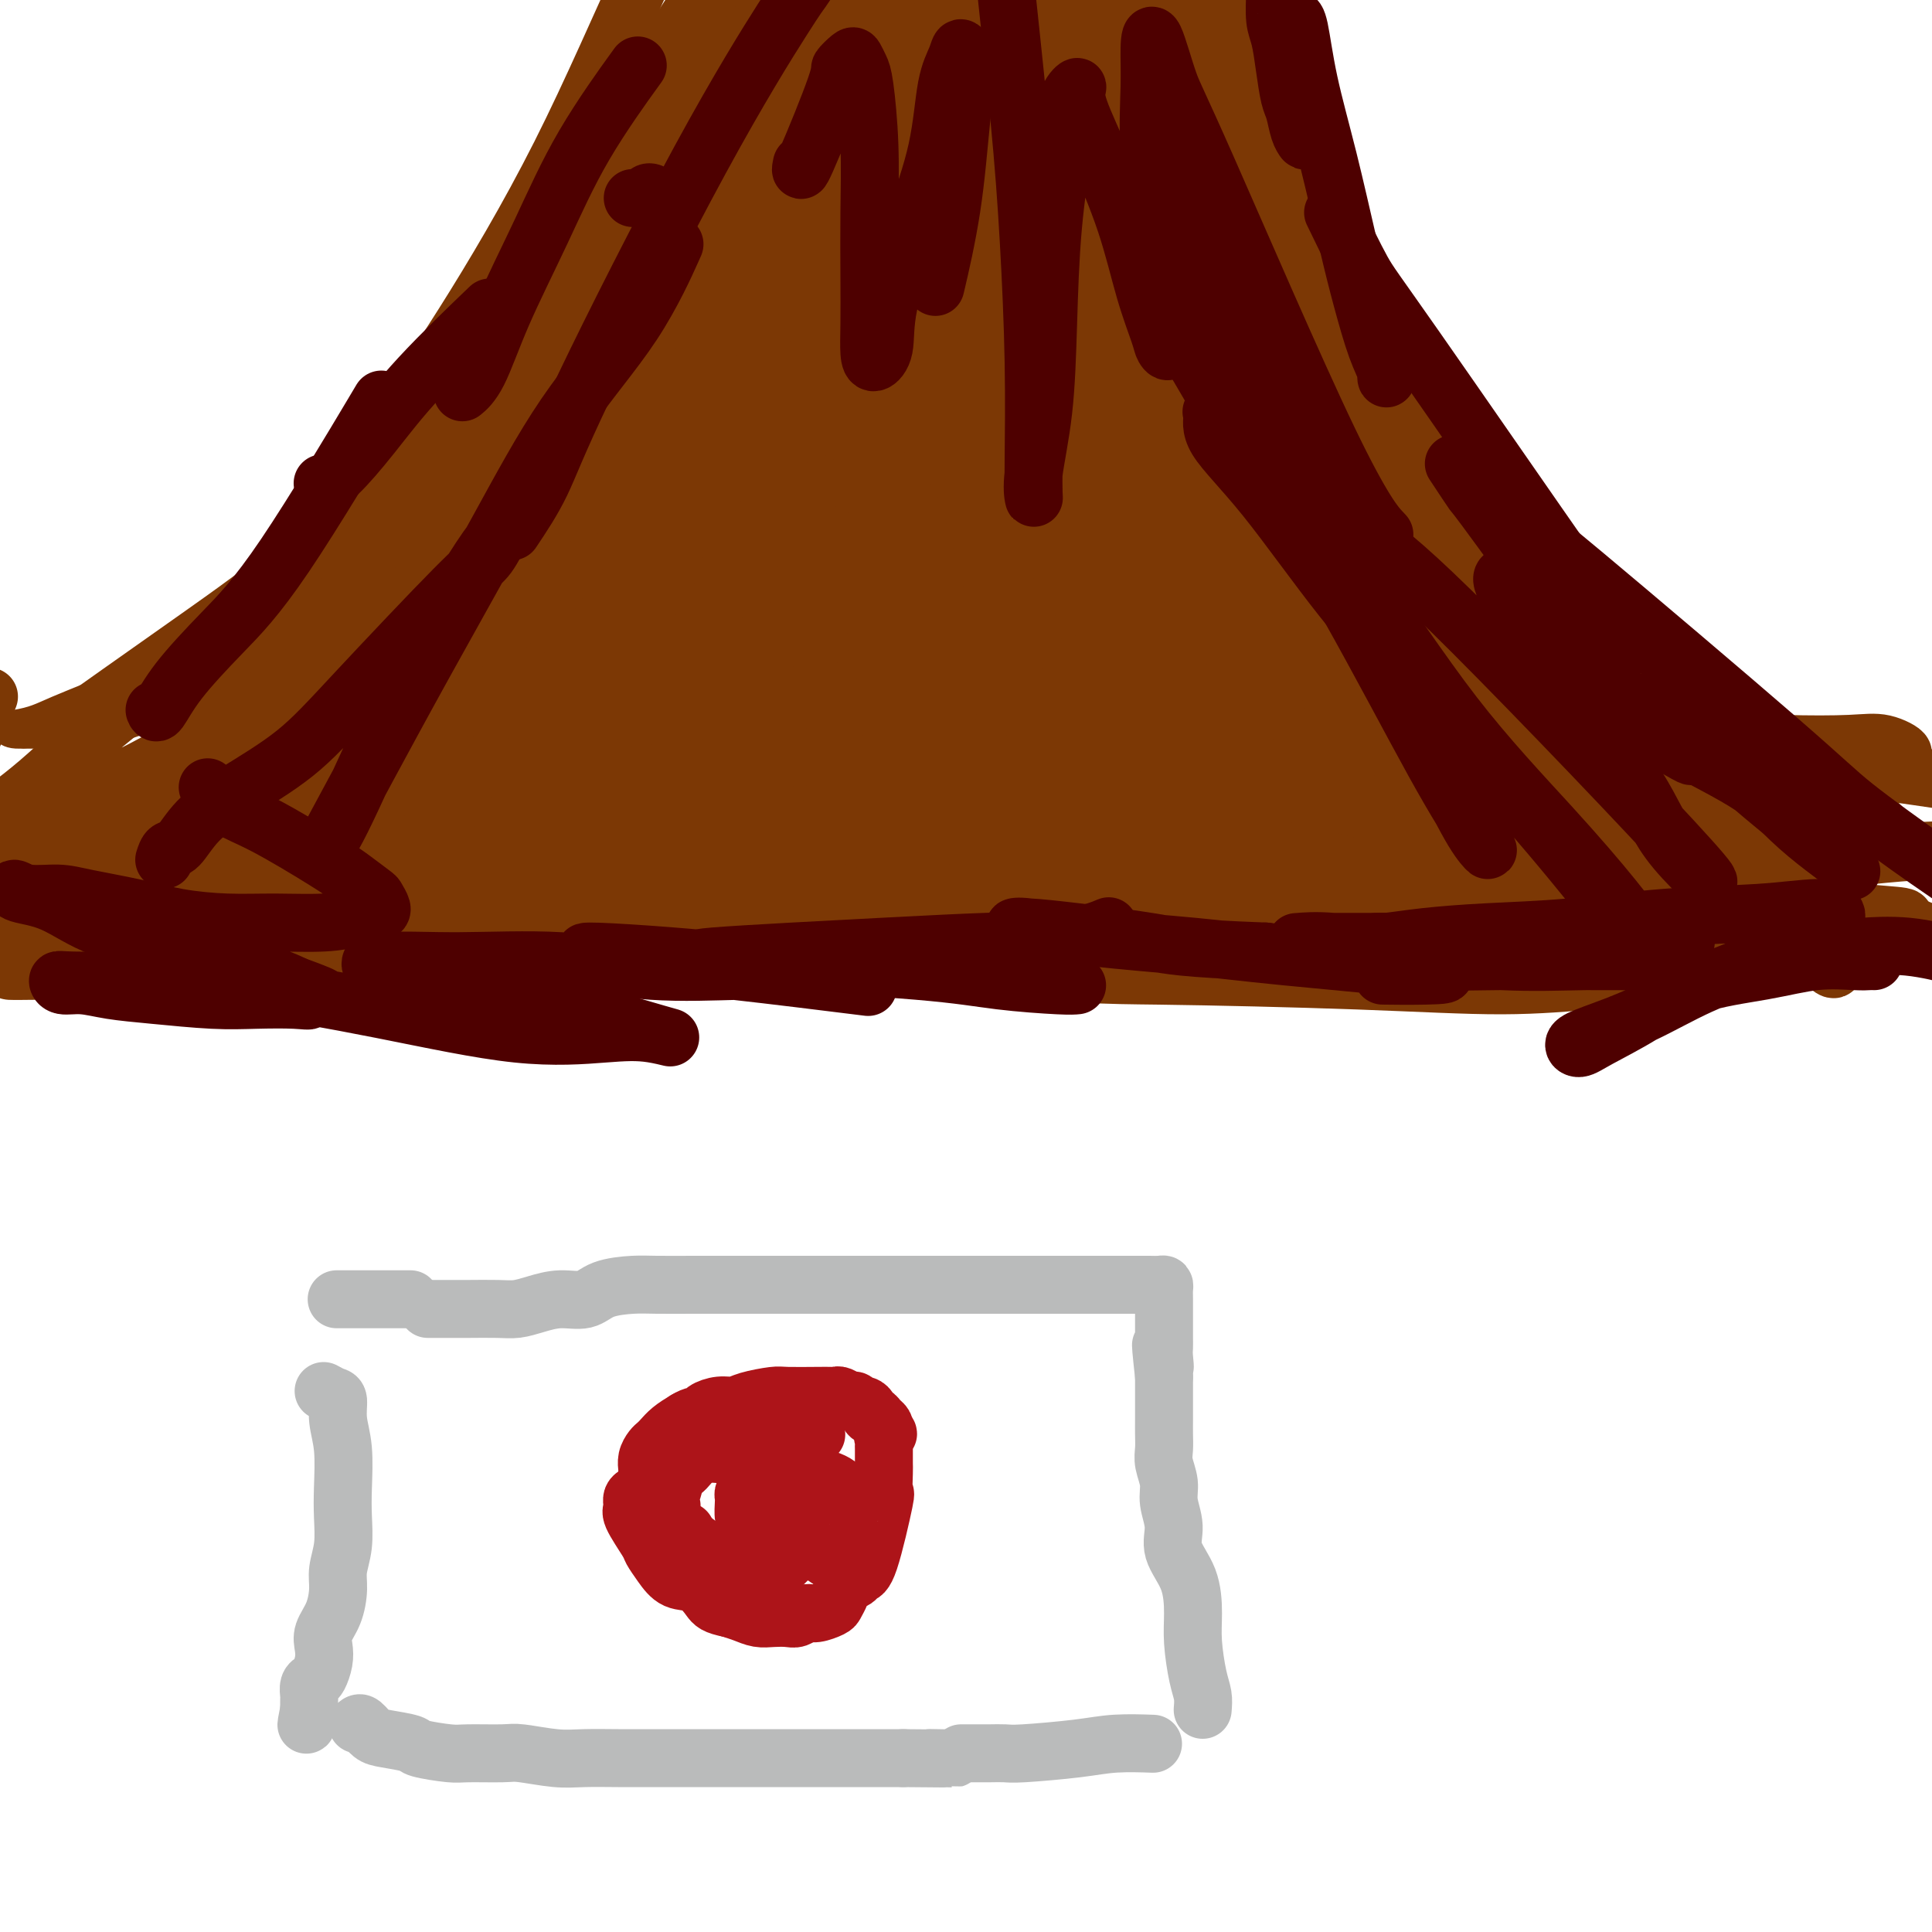 <svg viewBox='0 0 400 400' version='1.1' xmlns='http://www.w3.org/2000/svg' xmlns:xlink='http://www.w3.org/1999/xlink'><g fill='none' stroke='#7C3805' stroke-width='6' stroke-linecap='round' stroke-linejoin='round'><path d='M5,152c0.401,-0.001 0.803,-0.002 1,0c0.197,0.002 0.190,0.006 1,0c0.810,-0.006 2.437,-0.024 4,0c1.563,0.024 3.061,0.090 5,0c1.939,-0.090 4.320,-0.335 7,-1c2.680,-0.665 5.658,-1.749 9,-3c3.342,-1.251 7.048,-2.670 11,-5c3.952,-2.330 8.150,-5.572 12,-9c3.850,-3.428 7.353,-7.043 11,-10c3.647,-2.957 7.438,-5.256 11,-9c3.562,-3.744 6.894,-8.933 11,-14c4.106,-5.067 8.986,-10.011 13,-15c4.014,-4.989 7.161,-10.022 11,-16c3.839,-5.978 8.369,-12.901 12,-19c3.631,-6.099 6.362,-11.373 10,-17c3.638,-5.627 8.182,-11.608 10,-14c1.818,-2.392 0.909,-1.196 0,0'/><path d='M149,24c-0.091,-0.266 -0.183,-0.532 0,-1c0.183,-0.468 0.640,-1.137 1,-2c0.360,-0.863 0.621,-1.920 1,-3c0.379,-1.080 0.874,-2.183 2,-4c1.126,-1.817 2.882,-4.349 4,-6c1.118,-1.651 1.599,-2.423 2,-3c0.401,-0.577 0.722,-0.960 1,-1c0.278,-0.040 0.513,0.264 0,0c-0.513,-0.264 -1.773,-1.094 -3,0c-1.227,1.094 -2.420,4.114 -5,8c-2.580,3.886 -6.549,8.638 -11,15c-4.451,6.362 -9.386,14.332 -14,21c-4.614,6.668 -8.908,12.033 -13,17c-4.092,4.967 -7.984,9.538 -11,13c-3.016,3.462 -5.158,5.817 -7,8c-1.842,2.183 -3.383,4.195 -4,5c-0.617,0.805 -0.308,0.402 0,0'/><path d='M220,29c0.381,0.031 0.763,0.061 1,0c0.237,-0.061 0.331,-0.214 1,-1c0.669,-0.786 1.914,-2.205 4,-4c2.086,-1.795 5.013,-3.964 7,-6c1.987,-2.036 3.033,-3.938 5,-7c1.967,-3.062 4.856,-7.285 7,-11c2.144,-3.715 3.542,-6.922 5,-9c1.458,-2.078 2.976,-3.025 4,-4c1.024,-0.975 1.552,-1.977 2,-2c0.448,-0.023 0.814,0.932 1,5c0.186,4.068 0.190,11.248 0,20c-0.190,8.752 -0.576,19.075 -1,29c-0.424,9.925 -0.887,19.452 -1,28c-0.113,8.548 0.124,16.116 0,23c-0.124,6.884 -0.610,13.084 -1,18c-0.390,4.916 -0.683,8.547 -1,11c-0.317,2.453 -0.659,3.726 -1,5'/><path d='M252,124c-0.667,23.167 -0.333,11.583 0,0'/><path d='M265,44c-0.176,0.529 -0.352,1.058 0,2c0.352,0.942 1.233,2.296 2,4c0.767,1.704 1.419,3.758 3,7c1.581,3.242 4.091,7.671 6,11c1.909,3.329 3.216,5.558 7,13c3.784,7.442 10.045,20.095 13,26c2.955,5.905 2.604,5.060 3,5c0.396,-0.060 1.539,0.664 2,1c0.461,0.336 0.239,0.283 -3,-5c-3.239,-5.283 -9.497,-15.795 -12,-20c-2.503,-4.205 -1.252,-2.102 0,0'/><path d='M229,-9c1.123,0.424 2.246,0.848 3,2c0.754,1.152 1.137,3.032 4,7c2.863,3.968 8.204,10.025 14,18c5.796,7.975 12.045,17.867 19,28c6.955,10.133 14.616,20.506 22,30c7.384,9.494 14.490,18.109 20,26c5.510,7.891 9.422,15.059 13,21c3.578,5.941 6.821,10.655 9,14c2.179,3.345 3.296,5.319 4,7c0.704,1.681 0.997,3.068 -1,2c-1.997,-1.068 -6.285,-4.591 -8,-6c-1.715,-1.409 -0.858,-0.705 0,0'/><path d='M256,7c-0.149,0.625 -0.298,1.250 0,2c0.298,0.750 1.042,1.625 2,4c0.958,2.375 2.131,6.250 5,13c2.869,6.750 7.436,16.376 13,27c5.564,10.624 12.127,22.246 20,32c7.873,9.754 17.057,17.638 26,26c8.943,8.362 17.644,17.200 25,25c7.356,7.800 13.365,14.562 19,21c5.635,6.438 10.896,12.554 13,15c2.104,2.446 1.052,1.223 0,0'/><path d='M299,94c-1.416,-1.152 -2.832,-2.304 -4,-4c-1.168,-1.696 -2.087,-3.937 -4,-6c-1.913,-2.063 -4.820,-3.947 -7,-6c-2.180,-2.053 -3.634,-4.276 -5,-6c-1.366,-1.724 -2.642,-2.948 -4,-4c-1.358,-1.052 -2.796,-1.932 -4,-3c-1.204,-1.068 -2.175,-2.323 -3,-3c-0.825,-0.677 -1.503,-0.777 -2,-1c-0.497,-0.223 -0.811,-0.571 0,1c0.811,1.571 2.748,5.060 6,10c3.252,4.940 7.820,11.330 14,18c6.180,6.670 13.974,13.621 21,21c7.026,7.379 13.284,15.187 19,22c5.716,6.813 10.888,12.632 15,18c4.112,5.368 7.163,10.287 10,14c2.837,3.713 5.462,6.222 7,8c1.538,1.778 1.991,2.825 2,3c0.009,0.175 -0.426,-0.521 -3,-3c-2.574,-2.479 -7.287,-6.739 -12,-11'/><path d='M345,162c-5.552,-5.394 -11.933,-11.877 -18,-18c-6.067,-6.123 -11.819,-11.884 -17,-17c-5.181,-5.116 -9.791,-9.587 -14,-13c-4.209,-3.413 -8.018,-5.769 -12,-8c-3.982,-2.231 -8.136,-4.338 -11,-6c-2.864,-1.662 -4.438,-2.878 -6,-4c-1.562,-1.122 -3.111,-2.150 -4,-3c-0.889,-0.850 -1.117,-1.523 -2,-2c-0.883,-0.477 -2.422,-0.757 -3,-1c-0.578,-0.243 -0.194,-0.450 1,0c1.194,0.450 3.198,1.557 4,2c0.802,0.443 0.401,0.221 0,0'/><path d='M121,108c-0.215,0.368 -0.431,0.735 -1,1c-0.569,0.265 -1.492,0.427 -3,2c-1.508,1.573 -3.600,4.557 -7,7c-3.400,2.443 -8.108,4.345 -13,7c-4.892,2.655 -9.967,6.064 -16,10c-6.033,3.936 -13.025,8.400 -19,12c-5.975,3.600 -10.932,6.335 -16,9c-5.068,2.665 -10.245,5.260 -14,7c-3.755,1.740 -6.087,2.625 -8,3c-1.913,0.375 -3.405,0.240 -4,0c-0.595,-0.240 -0.292,-0.585 1,-1c1.292,-0.415 3.573,-0.901 6,-2c2.427,-1.099 5.000,-2.810 8,-4c3.000,-1.190 6.428,-1.860 10,-3c3.572,-1.140 7.287,-2.750 10,-4c2.713,-1.250 4.422,-2.139 6,-3c1.578,-0.861 3.024,-1.693 4,-2c0.976,-0.307 1.482,-0.090 1,0c-0.482,0.090 -1.952,0.051 -5,0c-3.048,-0.051 -7.674,-0.114 -12,0c-4.326,0.114 -8.353,0.406 -13,1c-4.647,0.594 -9.916,1.489 -14,2c-4.084,0.511 -6.984,0.638 -10,1c-3.016,0.362 -6.147,0.961 -8,1c-1.853,0.039 -2.426,-0.480 -3,-1'/><path d='M1,151c-9.792,0.494 -2.273,-0.272 2,-1c4.273,-0.728 5.299,-1.419 9,-3c3.701,-1.581 10.078,-4.053 17,-7c6.922,-2.947 14.388,-6.369 22,-10c7.612,-3.631 15.371,-7.472 22,-11c6.629,-3.528 12.129,-6.745 17,-9c4.871,-2.255 9.112,-3.549 12,-5c2.888,-1.451 4.424,-3.060 5,-4c0.576,-0.940 0.191,-1.212 0,-1c-0.191,0.212 -0.188,0.908 -2,3c-1.812,2.092 -5.438,5.579 -9,9c-3.562,3.421 -7.060,6.776 -11,10c-3.940,3.224 -8.321,6.317 -12,9c-3.679,2.683 -6.656,4.956 -9,7c-2.344,2.044 -4.054,3.860 -5,5c-0.946,1.140 -1.129,1.603 -1,2c0.129,0.397 0.571,0.729 2,0c1.429,-0.729 3.845,-2.519 7,-5c3.155,-2.481 7.049,-5.654 11,-9c3.951,-3.346 7.961,-6.864 12,-10c4.039,-3.136 8.108,-5.889 11,-8c2.892,-2.111 4.606,-3.580 6,-5c1.394,-1.420 2.467,-2.792 3,-3c0.533,-0.208 0.524,0.748 0,2c-0.524,1.252 -1.564,2.799 -3,5c-1.436,2.201 -3.267,5.058 -6,8c-2.733,2.942 -6.366,5.971 -10,9'/><path d='M91,129c-4.657,5.427 -6.800,6.994 -9,9c-2.200,2.006 -4.458,4.449 -6,6c-1.542,1.551 -2.369,2.208 -3,3c-0.631,0.792 -1.067,1.720 -1,2c0.067,0.280 0.637,-0.087 2,-1c1.363,-0.913 3.520,-2.374 6,-5c2.480,-2.626 5.285,-6.419 8,-10c2.715,-3.581 5.341,-6.950 8,-10c2.659,-3.050 5.351,-5.781 7,-8c1.649,-2.219 2.255,-3.926 3,-5c0.745,-1.074 1.628,-1.516 2,-1c0.372,0.516 0.234,1.990 0,5c-0.234,3.010 -0.563,7.558 -1,13c-0.437,5.442 -0.982,11.779 -2,17c-1.018,5.221 -2.509,9.326 -3,13c-0.491,3.674 0.018,6.916 0,9c-0.018,2.084 -0.562,3.010 0,3c0.562,-0.010 2.231,-0.955 4,-3c1.769,-2.045 3.639,-5.190 6,-10c2.361,-4.810 5.214,-11.286 8,-17c2.786,-5.714 5.504,-10.665 8,-15c2.496,-4.335 4.768,-8.054 6,-11c1.232,-2.946 1.423,-5.120 2,-7c0.577,-1.880 1.540,-3.468 2,-4c0.460,-0.532 0.417,-0.009 0,3c-0.417,3.009 -1.209,8.505 -2,14'/><path d='M136,119c-0.333,2.833 -0.167,1.417 0,0'/><path d='M104,164c-0.145,-0.145 -0.290,-0.289 0,-1c0.290,-0.711 1.017,-1.987 3,-7c1.983,-5.013 5.224,-13.761 9,-23c3.776,-9.239 8.089,-18.969 12,-27c3.911,-8.031 7.421,-14.364 14,-27c6.579,-12.636 16.228,-31.577 21,-41c4.772,-9.423 4.667,-9.329 5,-10c0.333,-0.671 1.104,-2.106 1,-2c-0.104,0.106 -1.082,1.753 -3,6c-1.918,4.247 -4.774,11.093 -9,20c-4.226,8.907 -9.821,19.874 -16,31c-6.179,11.126 -12.941,22.411 -19,33c-6.059,10.589 -11.416,20.484 -17,29c-5.584,8.516 -11.396,15.654 -16,21c-4.604,5.346 -8.000,8.900 -10,12c-2.000,3.100 -2.603,5.744 -3,7c-0.397,1.256 -0.589,1.123 1,-2c1.589,-3.123 4.960,-9.235 10,-17c5.040,-7.765 11.748,-17.181 19,-27c7.252,-9.819 15.046,-20.041 22,-30c6.954,-9.959 13.067,-19.657 19,-27c5.933,-7.343 11.687,-12.332 16,-17c4.313,-4.668 7.187,-9.014 9,-12c1.813,-2.986 2.565,-4.612 3,-6c0.435,-1.388 0.553,-2.540 0,-2c-0.553,0.540 -1.776,2.770 -3,5'/><path d='M172,50c-2.775,3.678 -8.214,11.372 -15,21c-6.786,9.628 -14.919,21.190 -22,33c-7.081,11.810 -13.108,23.868 -19,34c-5.892,10.132 -11.647,18.337 -16,25c-4.353,6.663 -7.303,11.784 -9,15c-1.697,3.216 -2.140,4.528 -2,4c0.140,-0.528 0.863,-2.895 3,-8c2.137,-5.105 5.687,-12.947 10,-22c4.313,-9.053 9.388,-19.317 15,-30c5.612,-10.683 11.762,-21.784 17,-32c5.238,-10.216 9.565,-19.545 14,-28c4.435,-8.455 8.980,-16.035 12,-22c3.020,-5.965 4.516,-10.314 6,-13c1.484,-2.686 2.957,-3.711 4,-3c1.043,0.711 1.655,3.156 2,9c0.345,5.844 0.422,15.087 0,27c-0.422,11.913 -1.344,26.498 -2,41c-0.656,14.502 -1.046,28.922 -2,41c-0.954,12.078 -2.472,21.814 -3,29c-0.528,7.186 -0.068,11.822 0,15c0.068,3.178 -0.257,4.897 0,5c0.257,0.103 1.097,-1.409 2,-6c0.903,-4.591 1.871,-12.262 3,-22c1.129,-9.738 2.419,-21.545 4,-34c1.581,-12.455 3.452,-25.559 5,-37c1.548,-11.441 2.774,-21.221 4,-31'/><path d='M183,61c2.954,-24.605 1.340,-21.119 1,-23c-0.340,-1.881 0.596,-9.129 1,-11c0.404,-1.871 0.276,1.636 0,7c-0.276,5.364 -0.701,12.586 -1,22c-0.299,9.414 -0.472,21.020 -1,32c-0.528,10.980 -1.409,21.335 -2,31c-0.591,9.665 -0.890,18.640 -1,25c-0.110,6.360 -0.030,10.105 0,13c0.030,2.895 0.010,4.938 0,5c-0.010,0.062 -0.010,-1.859 0,-5c0.010,-3.141 0.031,-7.503 0,-14c-0.031,-6.497 -0.113,-15.131 0,-24c0.113,-8.869 0.421,-17.975 1,-26c0.579,-8.025 1.427,-14.970 2,-21c0.573,-6.030 0.870,-11.143 1,-15c0.130,-3.857 0.094,-6.456 1,-8c0.906,-1.544 2.755,-2.034 4,-1c1.245,1.034 1.887,3.591 3,8c1.113,4.409 2.697,10.670 5,19c2.303,8.330 5.325,18.730 8,29c2.675,10.270 5.004,20.409 7,29c1.996,8.591 3.659,15.633 5,20c1.341,4.367 2.361,6.060 3,7c0.639,0.940 0.897,1.126 1,-1c0.103,-2.126 0.052,-6.563 0,-11'/><path d='M221,148c-0.315,-5.692 -1.601,-13.923 -3,-24c-1.399,-10.077 -2.911,-21.999 -4,-33c-1.089,-11.001 -1.755,-21.080 -2,-30c-0.245,-8.920 -0.068,-16.681 0,-22c0.068,-5.319 0.028,-8.195 0,-9c-0.028,-0.805 -0.043,0.462 1,3c1.043,2.538 3.144,6.349 5,13c1.856,6.651 3.465,16.143 6,26c2.535,9.857 5.995,20.079 9,30c3.005,9.921 5.556,19.539 7,27c1.444,7.461 1.780,12.763 3,16c1.220,3.237 3.322,4.408 4,5c0.678,0.592 -0.070,0.605 -1,-3c-0.930,-3.605 -2.044,-10.829 -4,-19c-1.956,-8.171 -4.755,-17.290 -7,-27c-2.245,-9.710 -3.936,-20.012 -6,-29c-2.064,-8.988 -4.500,-16.664 -6,-23c-1.500,-6.336 -2.063,-11.334 -3,-15c-0.937,-3.666 -2.247,-6.000 -2,-5c0.247,1.000 2.052,5.336 5,12c2.948,6.664 7.040,15.658 12,26c4.960,10.342 10.788,22.034 16,32c5.212,9.966 9.810,18.207 14,25c4.190,6.793 7.974,12.136 11,16c3.026,3.864 5.293,6.247 7,7c1.707,0.753 2.853,-0.123 4,-1'/><path d='M287,146c0.319,-1.324 -0.884,-4.135 -3,-10c-2.116,-5.865 -5.144,-14.786 -9,-26c-3.856,-11.214 -8.540,-24.721 -13,-37c-4.460,-12.279 -8.696,-23.328 -12,-32c-3.304,-8.672 -5.677,-14.965 -7,-20c-1.323,-5.035 -1.598,-8.810 -2,-11c-0.402,-2.190 -0.932,-2.795 0,-1c0.932,1.795 3.327,5.990 7,14c3.673,8.010 8.623,19.834 16,34c7.377,14.166 17.182,30.675 25,45c7.818,14.325 13.650,26.466 24,43c10.350,16.534 25.217,37.461 32,47c6.783,9.539 5.482,7.691 4,7c-1.482,-0.691 -3.146,-0.225 -7,-4c-3.854,-3.775 -9.898,-11.791 -18,-23c-8.102,-11.209 -18.261,-25.612 -28,-41c-9.739,-15.388 -19.058,-31.760 -27,-47c-7.942,-15.240 -14.508,-29.347 -19,-40c-4.492,-10.653 -6.911,-17.852 -9,-23c-2.089,-5.148 -3.848,-8.245 -4,-10c-0.152,-1.755 1.305,-2.166 4,1c2.695,3.166 6.630,9.911 14,19c7.370,9.089 18.177,20.524 29,34c10.823,13.476 21.664,28.993 31,42c9.336,13.007 17.168,23.503 25,34'/><path d='M340,141c11.040,16.044 10.641,18.153 11,21c0.359,2.847 1.475,6.433 0,6c-1.475,-0.433 -5.542,-4.886 -11,-11c-5.458,-6.114 -12.308,-13.889 -20,-22c-7.692,-8.111 -16.226,-16.556 -23,-25c-6.774,-8.444 -11.786,-16.886 -17,-24c-5.214,-7.114 -10.628,-12.901 -15,-18c-4.372,-5.099 -7.700,-9.511 -10,-13c-2.300,-3.489 -3.572,-6.056 -5,-8c-1.428,-1.944 -3.013,-3.266 -3,-4c0.013,-0.734 1.624,-0.879 3,1c1.376,1.879 2.519,5.783 6,11c3.481,5.217 9.301,11.748 15,19c5.699,7.252 11.276,15.225 16,22c4.724,6.775 8.594,12.351 12,17c3.406,4.649 6.349,8.372 8,11c1.651,2.628 2.010,4.162 2,5c-0.010,0.838 -0.388,0.980 -4,-2c-3.612,-2.980 -10.459,-9.083 -19,-19c-8.541,-9.917 -18.775,-23.647 -28,-37c-9.225,-13.353 -17.442,-26.329 -25,-37c-7.558,-10.671 -14.459,-19.036 -19,-25c-4.541,-5.964 -6.722,-9.526 -8,-12c-1.278,-2.474 -1.652,-3.858 -1,-2c0.652,1.858 2.329,6.960 8,17c5.671,10.040 15.335,25.020 25,40'/><path d='M238,52c11.773,17.800 25.206,34.801 38,51c12.794,16.199 24.950,31.596 35,44c10.050,12.404 17.996,21.815 23,28c5.004,6.185 7.066,9.144 8,11c0.934,1.856 0.738,2.608 -2,0c-2.738,-2.608 -8.019,-8.575 -15,-18c-6.981,-9.425 -15.662,-22.309 -24,-35c-8.338,-12.691 -16.331,-25.191 -24,-37c-7.669,-11.809 -15.012,-22.927 -21,-33c-5.988,-10.073 -10.621,-19.101 -14,-26c-3.379,-6.899 -5.505,-11.670 -7,-15c-1.495,-3.330 -2.358,-5.219 -3,-6c-0.642,-0.781 -1.062,-0.455 -1,1c0.062,1.455 0.606,4.040 4,10c3.394,5.960 9.638,15.294 17,27c7.362,11.706 15.842,25.784 24,39c8.158,13.216 15.992,25.572 22,36c6.008,10.428 10.189,18.930 13,25c2.811,6.070 4.253,9.707 4,10c-0.253,0.293 -2.200,-2.759 -8,-10c-5.800,-7.241 -15.454,-18.670 -25,-33c-9.546,-14.330 -18.983,-31.561 -27,-47c-8.017,-15.439 -14.613,-29.087 -20,-40c-5.387,-10.913 -9.566,-19.092 -12,-25c-2.434,-5.908 -3.124,-9.545 -3,-11c0.124,-1.455 1.062,-0.727 2,0'/><path d='M222,-2c1.433,0.611 5.515,7.640 11,18c5.485,10.360 12.373,24.051 21,39c8.627,14.949 18.992,31.157 28,47c9.008,15.843 16.661,31.322 23,43c6.339,11.678 11.366,19.556 14,26c2.634,6.444 2.874,11.456 3,14c0.126,2.544 0.136,2.621 -2,0c-2.136,-2.621 -6.419,-7.940 -12,-16c-5.581,-8.060 -12.460,-18.860 -19,-30c-6.540,-11.140 -12.741,-22.618 -18,-33c-5.259,-10.382 -9.577,-19.666 -13,-27c-3.423,-7.334 -5.951,-12.716 -8,-17c-2.049,-4.284 -3.620,-7.471 -5,-10c-1.380,-2.529 -2.568,-4.402 -3,-5c-0.432,-0.598 -0.106,0.079 1,3c1.106,2.921 2.994,8.086 7,18c4.006,9.914 10.130,24.578 17,40c6.870,15.422 14.487,31.603 20,45c5.513,13.397 8.922,24.010 11,31c2.078,6.990 2.825,10.356 2,10c-0.825,-0.356 -3.222,-4.436 -9,-14c-5.778,-9.564 -14.938,-24.612 -23,-41c-8.062,-16.388 -15.027,-34.114 -21,-51c-5.973,-16.886 -10.954,-32.931 -15,-45c-4.046,-12.069 -7.156,-20.163 -9,-26c-1.844,-5.837 -2.422,-9.419 -3,-13'/><path d='M220,4c-4.218,-13.999 -1.263,-6.996 0,-3c1.263,3.996 0.834,4.984 3,10c2.166,5.016 6.926,14.059 12,25c5.074,10.941 10.461,23.781 17,38c6.539,14.219 14.230,29.816 20,43c5.770,13.184 9.619,23.953 12,32c2.381,8.047 3.294,13.372 3,16c-0.294,2.628 -1.795,2.559 -5,0c-3.205,-2.559 -8.116,-7.609 -15,-18c-6.884,-10.391 -15.743,-26.125 -24,-46c-8.257,-19.875 -15.912,-43.892 -22,-65c-6.088,-21.108 -10.609,-39.305 -14,-54c-3.391,-14.695 -5.650,-25.886 -7,-33c-1.350,-7.114 -1.790,-10.151 -2,-10c-0.210,0.151 -0.191,3.490 1,11c1.191,7.510 3.552,19.191 7,34c3.448,14.809 7.982,32.744 13,52c5.018,19.256 10.518,39.832 16,58c5.482,18.168 10.944,33.929 15,46c4.056,12.071 6.706,20.452 8,26c1.294,5.548 1.231,8.261 1,10c-0.231,1.739 -0.630,2.503 -2,0c-1.370,-2.503 -3.710,-8.273 -7,-17c-3.290,-8.727 -7.531,-20.411 -12,-34c-4.469,-13.589 -9.165,-29.082 -13,-43c-3.835,-13.918 -6.810,-26.262 -9,-36c-2.190,-9.738 -3.595,-16.869 -5,-24'/><path d='M211,22c-4.549,-18.079 -2.422,-11.778 -2,-10c0.422,1.778 -0.863,-0.968 -1,0c-0.137,0.968 0.872,5.650 3,14c2.128,8.350 5.375,20.368 9,34c3.625,13.632 7.628,28.878 11,43c3.372,14.122 6.115,27.119 8,37c1.885,9.881 2.914,16.644 4,21c1.086,4.356 2.229,6.303 2,6c-0.229,-0.303 -1.829,-2.856 -4,-9c-2.171,-6.144 -4.914,-15.877 -8,-28c-3.086,-12.123 -6.515,-26.634 -10,-40c-3.485,-13.366 -7.024,-25.587 -9,-36c-1.976,-10.413 -2.387,-19.017 -3,-25c-0.613,-5.983 -1.427,-9.346 -2,-11c-0.573,-1.654 -0.905,-1.599 -1,0c-0.095,1.599 0.047,4.743 2,12c1.953,7.257 5.717,18.628 10,33c4.283,14.372 9.086,31.745 14,47c4.914,15.255 9.939,28.390 13,39c3.061,10.610 4.158,18.694 5,24c0.842,5.306 1.429,7.835 0,7c-1.429,-0.835 -4.875,-5.033 -9,-14c-4.125,-8.967 -8.931,-22.702 -14,-38c-5.069,-15.298 -10.403,-32.157 -15,-48c-4.597,-15.843 -8.456,-30.669 -11,-42c-2.544,-11.331 -3.772,-19.165 -5,-27'/><path d='M198,11c-5.250,-20.725 -2.876,-14.037 -2,-13c0.876,1.037 0.254,-3.575 0,-3c-0.254,0.575 -0.141,6.338 1,15c1.141,8.662 3.310,20.222 6,33c2.690,12.778 5.901,26.775 9,40c3.099,13.225 6.088,25.678 8,36c1.912,10.322 2.749,18.513 3,24c0.251,5.487 -0.083,8.270 0,9c0.083,0.730 0.582,-0.594 -1,-5c-1.582,-4.406 -5.244,-11.893 -8,-22c-2.756,-10.107 -4.604,-22.833 -7,-35c-2.396,-12.167 -5.340,-23.775 -7,-34c-1.660,-10.225 -2.036,-19.068 -3,-26c-0.964,-6.932 -2.517,-11.955 -3,-16c-0.483,-4.045 0.102,-7.112 0,-8c-0.102,-0.888 -0.893,0.403 -1,4c-0.107,3.597 0.470,9.498 1,20c0.530,10.502 1.013,25.603 2,42c0.987,16.397 2.476,34.089 4,49c1.524,14.911 3.082,27.039 4,36c0.918,8.961 1.196,14.753 1,19c-0.196,4.247 -0.865,6.947 -1,6c-0.135,-0.947 0.263,-5.543 -1,-13c-1.263,-7.457 -4.186,-17.777 -6,-29c-1.814,-11.223 -2.518,-23.349 -3,-35c-0.482,-11.651 -0.741,-22.825 -1,-34'/><path d='M193,71c-0.849,-15.920 -0.972,-21.219 -1,-28c-0.028,-6.781 0.040,-15.045 0,-20c-0.040,-4.955 -0.188,-6.599 0,-7c0.188,-0.401 0.713,0.443 1,2c0.287,1.557 0.336,3.826 1,10c0.664,6.174 1.944,16.254 3,27c1.056,10.746 1.888,22.158 3,33c1.112,10.842 2.504,21.114 3,30c0.496,8.886 0.097,16.388 0,22c-0.097,5.612 0.109,9.335 0,12c-0.109,2.665 -0.532,4.272 -1,4c-0.468,-0.272 -0.982,-2.423 -2,-7c-1.018,-4.577 -2.540,-11.579 -4,-21c-1.460,-9.421 -2.858,-21.260 -5,-33c-2.142,-11.740 -5.029,-23.380 -7,-34c-1.971,-10.620 -3.027,-20.220 -4,-28c-0.973,-7.780 -1.864,-13.740 -3,-18c-1.136,-4.260 -2.518,-6.819 -3,-8c-0.482,-1.181 -0.066,-0.982 0,1c0.066,1.982 -0.220,5.748 0,13c0.220,7.252 0.945,17.991 2,31c1.055,13.009 2.440,28.290 4,42c1.560,13.710 3.294,25.850 5,36c1.706,10.150 3.382,18.310 4,24c0.618,5.690 0.176,8.912 0,9c-0.176,0.088 -0.088,-2.956 0,-6'/><path d='M189,157c-0.058,-3.728 -0.202,-10.047 -1,-17c-0.798,-6.953 -2.251,-14.538 -3,-24c-0.749,-9.462 -0.793,-20.801 -1,-31c-0.207,-10.199 -0.576,-19.260 -1,-28c-0.424,-8.740 -0.901,-17.161 -1,-23c-0.099,-5.839 0.182,-9.096 0,-11c-0.182,-1.904 -0.825,-2.454 -1,-2c-0.175,0.454 0.119,1.912 0,7c-0.119,5.088 -0.650,13.805 -1,25c-0.350,11.195 -0.518,24.868 -1,38c-0.482,13.132 -1.277,25.722 -2,37c-0.723,11.278 -1.372,21.242 -3,28c-1.628,6.758 -4.233,10.308 -6,13c-1.767,2.692 -2.697,4.525 -3,4c-0.303,-0.525 0.019,-3.408 0,-10c-0.019,-6.592 -0.379,-16.894 0,-28c0.379,-11.106 1.496,-23.017 3,-35c1.504,-11.983 3.394,-24.039 5,-35c1.606,-10.961 2.927,-20.825 4,-29c1.073,-8.175 1.897,-14.659 3,-20c1.103,-5.341 2.483,-9.540 3,-12c0.517,-2.460 0.169,-3.181 0,-3c-0.169,0.181 -0.159,1.265 -1,5c-0.841,3.735 -2.534,10.121 -5,28c-2.466,17.879 -5.705,47.251 -7,59c-1.295,11.749 -0.648,5.874 0,0'/><path d='M150,152c-0.187,-0.161 -0.375,-0.323 0,-1c0.375,-0.677 1.311,-1.871 3,-6c1.689,-4.129 4.130,-11.194 6,-17c1.870,-5.806 3.171,-10.353 8,-21c4.829,-10.647 13.188,-27.394 18,-36c4.812,-8.606 6.078,-9.070 7,-11c0.922,-1.930 1.502,-5.327 2,-7c0.498,-1.673 0.916,-1.621 1,-1c0.084,0.621 -0.167,1.811 -1,5c-0.833,3.189 -2.250,8.378 -5,15c-2.750,6.622 -6.835,14.677 -11,22c-4.165,7.323 -8.410,13.913 -12,20c-3.590,6.087 -6.526,11.671 -9,16c-2.474,4.329 -4.485,7.404 -6,10c-1.515,2.596 -2.535,4.712 -3,6c-0.465,1.288 -0.375,1.747 0,1c0.375,-0.747 1.035,-2.702 3,-7c1.965,-4.298 5.235,-10.941 9,-20c3.765,-9.059 8.025,-20.534 12,-32c3.975,-11.466 7.665,-22.924 11,-33c3.335,-10.076 6.313,-18.772 9,-26c2.687,-7.228 5.082,-12.989 7,-17c1.918,-4.011 3.360,-6.271 4,-8c0.640,-1.729 0.480,-2.927 0,-2c-0.480,0.927 -1.280,3.979 -3,10c-1.720,6.021 -4.360,15.010 -7,24'/><path d='M193,36c-3.335,11.011 -6.673,22.538 -11,34c-4.327,11.462 -9.643,22.859 -14,34c-4.357,11.141 -7.754,22.027 -11,31c-3.246,8.973 -6.340,16.035 -9,22c-2.660,5.965 -4.887,10.833 -6,13c-1.113,2.167 -1.113,1.631 0,-2c1.113,-3.631 3.339,-10.359 6,-18c2.661,-7.641 5.756,-16.197 10,-26c4.244,-9.803 9.636,-20.853 14,-31c4.364,-10.147 7.699,-19.391 11,-28c3.301,-8.609 6.567,-16.585 9,-22c2.433,-5.415 4.034,-8.271 5,-10c0.966,-1.729 1.297,-2.333 1,-2c-0.297,0.333 -1.222,1.602 -3,6c-1.778,4.398 -4.408,11.924 -8,21c-3.592,9.076 -8.144,19.700 -13,30c-4.856,10.300 -10.014,20.275 -15,30c-4.986,9.725 -9.799,19.201 -14,27c-4.201,7.799 -7.790,13.923 -10,18c-2.210,4.077 -3.041,6.108 -4,7c-0.959,0.892 -2.047,0.645 -2,-1c0.047,-1.645 1.229,-4.688 3,-11c1.771,-6.312 4.131,-15.892 8,-28c3.869,-12.108 9.248,-26.745 14,-40c4.752,-13.255 8.876,-25.127 13,-37'/><path d='M167,53c6.744,-17.146 10.103,-21.512 13,-27c2.897,-5.488 5.333,-12.099 7,-16c1.667,-3.901 2.565,-5.091 3,-6c0.435,-0.909 0.407,-1.535 -1,1c-1.407,2.535 -4.194,8.231 -8,17c-3.806,8.769 -8.632,20.610 -14,34c-5.368,13.390 -11.279,28.328 -17,42c-5.721,13.672 -11.252,26.077 -16,37c-4.748,10.923 -8.712,20.365 -12,27c-3.288,6.635 -5.900,10.462 -8,14c-2.100,3.538 -3.688,6.785 -4,7c-0.312,0.215 0.650,-2.604 2,-7c1.350,-4.396 3.086,-10.369 7,-20c3.914,-9.631 10.005,-22.920 15,-36c4.995,-13.080 8.893,-25.951 14,-38c5.107,-12.049 11.422,-23.275 16,-33c4.578,-9.725 7.419,-17.950 10,-24c2.581,-6.050 4.903,-9.926 6,-12c1.097,-2.074 0.969,-2.346 0,-1c-0.969,1.346 -2.781,4.312 -6,11c-3.219,6.688 -7.847,17.099 -14,29c-6.153,11.901 -13.831,25.291 -21,38c-7.169,12.709 -13.829,24.736 -20,36c-6.171,11.264 -11.854,21.763 -17,30c-5.146,8.237 -9.756,14.210 -13,18c-3.244,3.790 -5.122,5.395 -7,7'/><path d='M82,181c-3.466,4.127 -2.131,1.945 -1,-1c1.131,-2.945 2.058,-6.653 5,-13c2.942,-6.347 7.901,-15.333 13,-25c5.099,-9.667 10.339,-20.016 16,-30c5.661,-9.984 11.742,-19.602 17,-29c5.258,-9.398 9.694,-18.574 14,-26c4.306,-7.426 8.482,-13.100 11,-17c2.518,-3.900 3.379,-6.027 4,-7c0.621,-0.973 1.001,-0.794 0,0c-1.001,0.794 -3.383,2.201 -6,6c-2.617,3.799 -5.468,9.988 -10,17c-4.532,7.012 -10.745,14.846 -17,23c-6.255,8.154 -12.551,16.626 -18,24c-5.449,7.374 -10.052,13.649 -14,19c-3.948,5.351 -7.240,9.778 -10,13c-2.760,3.222 -4.989,5.238 -5,5c-0.011,-0.238 2.196,-2.729 6,-7c3.804,-4.271 9.204,-10.322 15,-18c5.796,-7.678 11.989,-16.983 18,-25c6.011,-8.017 11.840,-14.746 17,-21c5.160,-6.254 9.651,-12.032 13,-16c3.349,-3.968 5.558,-6.125 7,-8c1.442,-1.875 2.119,-3.466 2,-4c-0.119,-0.534 -1.034,-0.010 -4,2c-2.966,2.010 -7.983,5.505 -13,9'/><path d='M142,52c-6.348,4.916 -13.717,11.707 -22,20c-8.283,8.293 -17.478,18.090 -26,27c-8.522,8.910 -16.370,16.934 -24,25c-7.630,8.066 -15.041,16.173 -21,23c-5.959,6.827 -10.467,12.376 -14,16c-3.533,3.624 -6.093,5.325 -8,6c-1.907,0.675 -3.162,0.323 -3,-1c0.162,-1.323 1.741,-3.618 4,-7c2.259,-3.382 5.197,-7.851 10,-14c4.803,-6.149 11.471,-13.976 18,-22c6.529,-8.024 12.918,-16.244 19,-24c6.082,-7.756 11.855,-15.049 17,-21c5.145,-5.951 9.661,-10.559 13,-14c3.339,-3.441 5.503,-5.715 7,-7c1.497,-1.285 2.329,-1.582 2,-1c-0.329,0.582 -1.818,2.043 -4,5c-2.182,2.957 -5.056,7.408 -10,13c-4.944,5.592 -11.959,12.323 -19,19c-7.041,6.677 -14.108,13.299 -21,19c-6.892,5.701 -13.609,10.481 -20,15c-6.391,4.519 -12.455,8.778 -17,12c-4.545,3.222 -7.570,5.406 -10,7c-2.430,1.594 -4.266,2.598 -5,3c-0.734,0.402 -0.367,0.201 0,0'/></g>
<g fill='none' stroke='#7C3805' stroke-width='12' stroke-linecap='round' stroke-linejoin='round'><path d='M154,36c0.129,0.014 0.258,0.028 -1,1c-1.258,0.972 -3.902,2.902 -7,7c-3.098,4.098 -6.649,10.362 -12,18c-5.351,7.638 -12.502,16.648 -18,24c-5.498,7.352 -9.343,13.044 -17,23c-7.657,9.956 -19.125,24.174 -25,31c-5.875,6.826 -6.156,6.258 -7,7c-0.844,0.742 -2.250,2.793 -3,4c-0.750,1.207 -0.844,1.570 0,1c0.844,-0.570 2.624,-2.075 5,-5c2.376,-2.925 5.346,-7.272 9,-12c3.654,-4.728 7.992,-9.839 13,-16c5.008,-6.161 10.686,-13.373 16,-20c5.314,-6.627 10.263,-12.671 15,-18c4.737,-5.329 9.261,-9.945 13,-14c3.739,-4.055 6.692,-7.550 9,-10c2.308,-2.450 3.970,-3.857 5,-5c1.030,-1.143 1.429,-2.023 2,-3c0.571,-0.977 1.313,-2.052 1,-2c-0.313,0.052 -1.682,1.230 -4,3c-2.318,1.770 -5.586,4.130 -9,7c-3.414,2.870 -6.976,6.248 -11,9c-4.024,2.752 -8.512,4.876 -13,7'/><path d='M115,73c-7.814,5.036 -9.347,5.624 -12,7c-2.653,1.376 -6.424,3.538 -9,5c-2.576,1.462 -3.956,2.224 -5,3c-1.044,0.776 -1.750,1.564 -2,2c-0.250,0.436 -0.042,0.518 1,0c1.042,-0.518 2.920,-1.638 6,-4c3.080,-2.362 7.362,-5.968 12,-10c4.638,-4.032 9.632,-8.490 15,-14c5.368,-5.510 11.109,-12.071 17,-19c5.891,-6.929 11.933,-14.227 17,-20c5.067,-5.773 9.158,-10.021 13,-14c3.842,-3.979 7.435,-7.688 10,-11c2.565,-3.312 4.100,-6.227 6,-8c1.900,-1.773 4.163,-2.405 5,-3c0.837,-0.595 0.247,-1.153 0,-1c-0.247,0.153 -0.150,1.018 -1,3c-0.850,1.982 -2.645,5.081 -5,10c-2.355,4.919 -5.269,11.656 -9,19c-3.731,7.344 -8.280,15.294 -13,23c-4.720,7.706 -9.611,15.167 -14,22c-4.389,6.833 -8.278,13.037 -12,19c-3.722,5.963 -7.279,11.686 -10,16c-2.721,4.314 -4.606,7.218 -6,9c-1.394,1.782 -2.299,2.441 -3,3c-0.701,0.559 -1.200,1.017 -1,0c0.200,-1.017 1.100,-3.508 2,-6'/><path d='M117,104c1.493,-3.279 4.725,-8.477 8,-14c3.275,-5.523 6.594,-11.370 11,-19c4.406,-7.630 9.897,-17.043 15,-25c5.103,-7.957 9.816,-14.458 14,-20c4.184,-5.542 7.840,-10.125 11,-14c3.160,-3.875 5.823,-7.044 8,-10c2.177,-2.956 3.867,-5.700 5,-7c1.133,-1.300 1.708,-1.156 2,-1c0.292,0.156 0.301,0.324 -1,3c-1.301,2.676 -3.914,7.861 -7,17c-3.086,9.139 -6.647,22.232 -11,35c-4.353,12.768 -9.500,25.211 -15,37c-5.500,11.789 -11.353,22.922 -16,33c-4.647,10.078 -8.090,19.099 -11,26c-2.910,6.901 -5.289,11.683 -7,15c-1.711,3.317 -2.754,5.171 -3,6c-0.246,0.829 0.306,0.634 1,-1c0.694,-1.634 1.529,-4.706 4,-11c2.471,-6.294 6.579,-15.809 11,-27c4.421,-11.191 9.154,-24.060 14,-36c4.846,-11.940 9.804,-22.953 14,-33c4.196,-10.047 7.630,-19.129 11,-27c3.370,-7.871 6.677,-14.533 9,-19c2.323,-4.467 3.664,-6.741 5,-9c1.336,-2.259 2.667,-4.503 3,-5c0.333,-0.497 -0.334,0.751 -1,2'/><path d='M191,0c1.971,-3.037 -1.101,4.870 -4,14c-2.899,9.130 -5.626,19.483 -9,31c-3.374,11.517 -7.395,24.198 -11,37c-3.605,12.802 -6.795,25.725 -10,37c-3.205,11.275 -6.426,20.903 -9,29c-2.574,8.097 -4.503,14.662 -6,19c-1.497,4.338 -2.563,6.450 -3,7c-0.437,0.550 -0.246,-0.461 0,-2c0.246,-1.539 0.549,-3.608 2,-9c1.451,-5.392 4.052,-14.109 7,-25c2.948,-10.891 6.242,-23.955 9,-36c2.758,-12.045 4.980,-23.069 8,-34c3.020,-10.931 6.838,-21.767 10,-31c3.162,-9.233 5.667,-16.864 8,-23c2.333,-6.136 4.492,-10.779 6,-14c1.508,-3.221 2.364,-5.021 3,-6c0.636,-0.979 1.052,-1.135 1,0c-0.052,1.135 -0.573,3.563 -1,10c-0.427,6.437 -0.762,16.884 -2,29c-1.238,12.116 -3.380,25.902 -5,39c-1.620,13.098 -2.719,25.510 -4,37c-1.281,11.490 -2.746,22.059 -4,31c-1.254,8.941 -2.299,16.253 -3,21c-0.701,4.747 -1.057,6.928 -1,7c0.057,0.072 0.529,-1.964 1,-4'/><path d='M174,164c-0.024,-3.079 -0.585,-8.775 0,-17c0.585,-8.225 2.317,-18.979 4,-31c1.683,-12.021 3.319,-25.309 5,-38c1.681,-12.691 3.407,-24.786 5,-35c1.593,-10.214 3.054,-18.546 4,-25c0.946,-6.454 1.379,-11.031 2,-14c0.621,-2.969 1.432,-4.329 2,-3c0.568,1.329 0.893,5.346 2,13c1.107,7.654 2.997,18.943 5,31c2.003,12.057 4.118,24.882 6,36c1.882,11.118 3.532,20.530 5,28c1.468,7.470 2.753,12.999 4,18c1.247,5.001 2.457,9.473 3,9c0.543,-0.473 0.420,-5.893 0,-13c-0.420,-7.107 -1.135,-15.903 -2,-25c-0.865,-9.097 -1.878,-18.496 -3,-28c-1.122,-9.504 -2.351,-19.114 -3,-27c-0.649,-7.886 -0.718,-14.049 -1,-19c-0.282,-4.951 -0.778,-8.690 -1,-12c-0.222,-3.310 -0.170,-6.191 0,-7c0.170,-0.809 0.458,0.453 2,4c1.542,3.547 4.338,9.378 8,18c3.662,8.622 8.189,20.035 12,31c3.811,10.965 6.905,21.483 10,32'/><path d='M243,90c6.699,17.815 7.447,19.852 9,24c1.553,4.148 3.911,10.407 6,14c2.089,3.593 3.908,4.519 4,5c0.092,0.481 -1.544,0.517 -3,-2c-1.456,-2.517 -2.731,-7.588 -5,-16c-2.269,-8.412 -5.533,-20.166 -9,-32c-3.467,-11.834 -7.136,-23.749 -10,-33c-2.864,-9.251 -4.923,-15.837 -7,-24c-2.077,-8.163 -4.171,-17.901 -5,-22c-0.829,-4.099 -0.392,-2.559 0,0c0.392,2.559 0.738,6.137 3,14c2.262,7.863 6.440,20.012 11,32c4.560,11.988 9.501,23.816 14,34c4.499,10.184 8.557,18.725 12,26c3.443,7.275 6.270,13.284 9,18c2.730,4.716 5.363,8.141 7,10c1.637,1.859 2.279,2.154 3,2c0.721,-0.154 1.521,-0.755 0,-5c-1.521,-4.245 -5.363,-12.134 -9,-22c-3.637,-9.866 -7.069,-21.708 -11,-34c-3.931,-12.292 -8.362,-25.035 -12,-35c-3.638,-9.965 -6.483,-17.151 -9,-23c-2.517,-5.849 -4.706,-10.362 -6,-14c-1.294,-3.638 -1.695,-6.403 -2,-8c-0.305,-1.597 -0.516,-2.028 0,-1c0.516,1.028 1.758,3.514 3,6'/><path d='M236,4c2.442,3.621 7.046,10.173 13,20c5.954,9.827 13.259,22.930 21,36c7.741,13.070 15.919,26.106 23,37c7.081,10.894 13.064,19.644 18,27c4.936,7.356 8.823,13.316 11,17c2.177,3.684 2.643,5.092 4,7c1.357,1.908 3.603,4.314 -1,-1c-4.603,-5.314 -16.057,-18.350 -24,-29c-7.943,-10.650 -12.375,-18.913 -17,-27c-4.625,-8.087 -9.444,-15.998 -14,-23c-4.556,-7.002 -8.850,-13.094 -12,-19c-3.150,-5.906 -5.158,-11.627 -7,-16c-1.842,-4.373 -3.519,-7.400 -5,-9c-1.481,-1.600 -2.766,-1.773 -3,-2c-0.234,-0.227 0.582,-0.507 2,1c1.418,1.507 3.438,4.803 8,11c4.562,6.197 11.664,15.296 19,25c7.336,9.704 14.904,20.013 22,29c7.096,8.987 13.720,16.651 19,23c5.280,6.349 9.215,11.383 12,15c2.785,3.617 4.420,5.817 5,7c0.580,1.183 0.104,1.348 -1,0c-1.104,-1.348 -2.836,-4.209 -6,-8c-3.164,-3.791 -7.761,-8.512 -12,-14c-4.239,-5.488 -8.119,-11.744 -12,-18'/><path d='M299,93c-7.354,-9.189 -10.237,-12.161 -13,-16c-2.763,-3.839 -5.404,-8.544 -8,-12c-2.596,-3.456 -5.146,-5.664 -6,-6c-0.854,-0.336 -0.011,1.198 0,1c0.011,-0.198 -0.811,-2.128 7,7c7.811,9.128 24.256,29.314 35,42c10.744,12.686 15.786,17.871 21,24c5.214,6.129 10.601,13.201 15,19c4.399,5.799 7.812,10.326 10,13c2.188,2.674 3.151,3.494 3,4c-0.151,0.506 -1.417,0.698 -3,-1c-1.583,-1.698 -3.484,-5.285 -7,-10c-3.516,-4.715 -8.646,-10.557 -13,-16c-4.354,-5.443 -7.931,-10.485 -12,-15c-4.069,-4.515 -8.631,-8.502 -12,-12c-3.369,-3.498 -5.546,-6.507 -8,-9c-2.454,-2.493 -5.184,-4.470 -7,-6c-1.816,-1.530 -2.717,-2.614 -3,-3c-0.283,-0.386 0.052,-0.075 1,1c0.948,1.075 2.508,2.914 6,7c3.492,4.086 8.916,10.418 15,18c6.084,7.582 12.827,16.414 19,24c6.173,7.586 11.777,13.927 17,20c5.223,6.073 10.064,11.878 13,16c2.936,4.122 3.968,6.561 5,9'/><path d='M374,192c11.637,15.421 2.730,6.474 -2,2c-4.730,-4.474 -5.283,-4.474 -9,-7c-3.717,-2.526 -10.599,-7.577 -17,-13c-6.401,-5.423 -12.321,-11.219 -18,-17c-5.679,-5.781 -11.116,-11.548 -16,-17c-4.884,-5.452 -9.214,-10.588 -13,-15c-3.786,-4.412 -7.028,-8.101 -10,-11c-2.972,-2.899 -5.673,-5.008 -7,-7c-1.327,-1.992 -1.279,-3.868 -1,-4c0.279,-0.132 0.790,1.481 3,4c2.210,2.519 6.118,5.945 11,10c4.882,4.055 10.738,8.740 16,14c5.262,5.260 9.932,11.095 14,16c4.068,4.905 7.536,8.881 10,12c2.464,3.119 3.924,5.380 5,7c1.076,1.620 1.766,2.597 1,2c-0.766,-0.597 -2.989,-2.769 -8,-7c-5.011,-4.231 -12.811,-10.522 -20,-17c-7.189,-6.478 -13.766,-13.144 -20,-19c-6.234,-5.856 -12.123,-10.902 -17,-15c-4.877,-4.098 -8.740,-7.247 -12,-10c-3.260,-2.753 -5.915,-5.109 -6,-5c-0.085,0.109 2.400,2.683 6,6c3.600,3.317 8.314,7.376 13,12c4.686,4.624 9.343,9.812 14,15'/><path d='M291,128c6.902,7.656 7.658,10.295 10,14c2.342,3.705 6.269,8.476 9,12c2.731,3.524 4.268,5.800 3,5c-1.268,-0.800 -5.339,-4.676 -11,-11c-5.661,-6.324 -12.913,-15.097 -20,-24c-7.087,-8.903 -14.008,-17.936 -20,-26c-5.992,-8.064 -11.054,-15.157 -15,-21c-3.946,-5.843 -6.774,-10.435 -9,-14c-2.226,-3.565 -3.848,-6.103 -5,-8c-1.152,-1.897 -1.833,-3.154 -2,-3c-0.167,0.154 0.181,1.717 1,5c0.819,3.283 2.109,8.285 5,15c2.891,6.715 7.382,15.143 11,23c3.618,7.857 6.362,15.142 9,21c2.638,5.858 5.169,10.288 7,14c1.831,3.712 2.962,6.706 4,9c1.038,2.294 1.984,3.888 2,4c0.016,0.112 -0.897,-1.258 -3,-4c-2.103,-2.742 -5.397,-6.855 -9,-12c-3.603,-5.145 -7.515,-11.322 -11,-17c-3.485,-5.678 -6.544,-10.859 -9,-16c-2.456,-5.141 -4.308,-10.244 -6,-13c-1.692,-2.756 -3.225,-3.165 -4,-3c-0.775,0.165 -0.793,0.904 1,4c1.793,3.096 5.396,8.548 9,14'/><path d='M238,96c3.595,6.845 7.583,14.959 12,23c4.417,8.041 9.262,16.011 13,23c3.738,6.989 6.368,12.997 9,18c2.632,5.003 5.265,8.999 7,12c1.735,3.001 2.572,5.006 3,6c0.428,0.994 0.445,0.979 -2,-3c-2.445,-3.979 -7.353,-11.920 -11,-18c-3.647,-6.080 -6.031,-10.299 -15,-29c-8.969,-18.701 -24.521,-51.883 -31,-66c-6.479,-14.117 -3.883,-9.168 -3,-8c0.883,1.168 0.055,-1.445 0,-2c-0.055,-0.555 0.662,0.950 3,5c2.338,4.050 6.295,10.647 11,18c4.705,7.353 10.158,15.462 15,23c4.842,7.538 9.074,14.506 13,20c3.926,5.494 7.547,9.516 11,13c3.453,3.484 6.739,6.430 9,9c2.261,2.570 3.495,4.762 5,6c1.505,1.238 3.279,1.520 4,1c0.721,-0.520 0.390,-1.844 -1,-4c-1.390,-2.156 -3.839,-5.144 -6,-10c-2.161,-4.856 -4.033,-11.580 -7,-19c-2.967,-7.420 -7.030,-15.536 -11,-24c-3.970,-8.464 -7.849,-17.275 -11,-25c-3.151,-7.725 -5.576,-14.362 -8,-21'/><path d='M247,44c-8.029,-19.169 -6.103,-15.592 -6,-17c0.103,-1.408 -1.618,-7.800 -3,-12c-1.382,-4.200 -2.424,-6.206 -3,-8c-0.576,-1.794 -0.685,-3.375 -1,-5c-0.315,-1.625 -0.837,-3.293 -1,-4c-0.163,-0.707 0.034,-0.452 0,-1c-0.034,-0.548 -0.299,-1.897 0,-2c0.299,-0.103 1.163,1.041 2,3c0.837,1.959 1.648,4.732 3,9c1.352,4.268 3.246,10.030 5,16c1.754,5.970 3.369,12.148 5,18c1.631,5.852 3.277,11.378 4,16c0.723,4.622 0.524,8.339 1,11c0.476,2.661 1.629,4.267 2,5c0.371,0.733 -0.039,0.595 0,-1c0.039,-1.595 0.529,-4.646 0,-9c-0.529,-4.354 -2.075,-10.012 -3,-16c-0.925,-5.988 -1.227,-12.306 -2,-18c-0.773,-5.694 -2.016,-10.764 -3,-15c-0.984,-4.236 -1.710,-7.639 -2,-10c-0.290,-2.361 -0.145,-3.681 0,-5'/><path d='M245,-1c-1.277,-11.130 0.529,-1.956 2,3c1.471,4.956 2.606,5.696 4,9c1.394,3.304 3.047,9.174 5,15c1.953,5.826 4.205,11.608 6,17c1.795,5.392 3.132,10.396 4,14c0.868,3.604 1.265,5.809 2,8c0.735,2.191 1.807,4.366 2,4c0.193,-0.366 -0.494,-3.275 -1,-6c-0.506,-2.725 -0.830,-5.267 -4,-15c-3.170,-9.733 -9.185,-26.656 -12,-36c-2.815,-9.344 -2.431,-11.109 -3,-14c-0.569,-2.891 -2.093,-6.908 -3,-9c-0.907,-2.092 -1.198,-2.258 -1,-2c0.198,0.258 0.887,0.942 1,2c0.113,1.058 -0.348,2.491 0,6c0.348,3.509 1.505,9.094 2,15c0.495,5.906 0.327,12.132 0,18c-0.327,5.868 -0.812,11.380 -1,16c-0.188,4.620 -0.079,8.350 -1,11c-0.921,2.650 -2.871,4.220 -4,4c-1.129,-0.220 -1.435,-2.230 -3,-5c-1.565,-2.770 -4.389,-6.299 -7,-11c-2.611,-4.701 -5.011,-10.573 -7,-16c-1.989,-5.427 -3.568,-10.408 -5,-15c-1.432,-4.592 -2.716,-8.796 -4,-13'/><path d='M217,-1c-2.238,-5.767 -3.335,-6.185 -4,-7c-0.665,-0.815 -0.900,-2.028 -1,-2c-0.100,0.028 -0.066,1.295 0,5c0.066,3.705 0.165,9.848 2,19c1.835,9.152 5.405,21.314 7,33c1.595,11.686 1.215,22.897 2,32c0.785,9.103 2.735,16.100 3,22c0.265,5.900 -1.155,10.703 -2,11c-0.845,0.297 -1.114,-3.914 -3,-9c-1.886,-5.086 -5.389,-11.049 -8,-18c-2.611,-6.951 -4.329,-14.890 -6,-22c-1.671,-7.110 -3.295,-13.390 -5,-19c-1.705,-5.610 -3.490,-10.551 -5,-15c-1.510,-4.449 -2.746,-8.408 -4,-11c-1.254,-2.592 -2.527,-3.819 -3,-4c-0.473,-0.181 -0.145,0.684 -1,4c-0.855,3.316 -2.892,9.083 -4,16c-1.108,6.917 -1.286,14.983 -2,23c-0.714,8.017 -1.962,15.983 -3,22c-1.038,6.017 -1.864,10.083 -3,13c-1.136,2.917 -2.581,4.685 -3,5c-0.419,0.315 0.187,-0.823 0,-4c-0.187,-3.177 -1.166,-8.394 -2,-15c-0.834,-6.606 -1.524,-14.602 -2,-22c-0.476,-7.398 -0.738,-14.199 -1,-21'/><path d='M169,35c-0.760,-12.228 -0.160,-11.798 0,-14c0.160,-2.202 -0.120,-7.034 -1,-10c-0.880,-2.966 -2.359,-4.064 -3,-4c-0.641,0.064 -0.445,1.289 -2,4c-1.555,2.711 -4.860,6.908 -8,14c-3.140,7.092 -6.116,17.081 -10,27c-3.884,9.919 -8.677,19.769 -13,29c-4.323,9.231 -8.176,17.843 -12,25c-3.824,7.157 -7.619,12.858 -10,17c-2.381,4.142 -3.348,6.725 -4,8c-0.652,1.275 -0.987,1.240 -1,0c-0.013,-1.240 0.298,-3.687 2,-8c1.702,-4.313 4.797,-10.492 9,-17c4.203,-6.508 9.515,-13.344 14,-20c4.485,-6.656 8.144,-13.131 12,-19c3.856,-5.869 7.909,-11.132 11,-15c3.091,-3.868 5.219,-6.342 7,-9c1.781,-2.658 3.214,-5.501 4,-7c0.786,-1.499 0.925,-1.654 1,-2c0.075,-0.346 0.086,-0.884 -1,0c-1.086,0.884 -3.268,3.191 -7,7c-3.732,3.809 -9.014,9.120 -15,15c-5.986,5.880 -12.677,12.329 -20,20c-7.323,7.671 -15.279,16.565 -23,24c-7.721,7.435 -15.206,13.410 -22,18c-6.794,4.590 -12.897,7.795 -19,11'/><path d='M58,129c-8.794,6.151 -10.278,7.030 -13,8c-2.722,0.970 -6.683,2.032 -9,3c-2.317,0.968 -2.992,1.842 -3,2c-0.008,0.158 0.650,-0.400 2,-2c1.350,-1.600 3.392,-4.243 7,-7c3.608,-2.757 8.782,-5.627 14,-9c5.218,-3.373 10.478,-7.248 15,-10c4.522,-2.752 8.305,-4.382 15,-8c6.695,-3.618 16.302,-9.226 21,-12c4.698,-2.774 4.487,-2.716 5,-3c0.513,-0.284 1.750,-0.911 2,-1c0.250,-0.089 -0.487,0.360 -2,1c-1.513,0.640 -3.801,1.473 -8,4c-4.199,2.527 -10.309,6.749 -17,11c-6.691,4.251 -13.964,8.530 -21,13c-7.036,4.470 -13.837,9.130 -21,14c-7.163,4.870 -14.690,9.951 -21,15c-6.310,5.049 -11.403,10.066 -16,14c-4.597,3.934 -8.698,6.784 -12,9c-3.302,2.216 -5.805,3.796 -7,5c-1.195,1.204 -1.080,2.032 -1,2c0.080,-0.032 0.126,-0.923 2,-2c1.874,-1.077 5.574,-2.340 10,-4c4.426,-1.660 9.576,-3.716 15,-6c5.424,-2.284 11.121,-4.795 17,-8c5.879,-3.205 11.939,-7.102 18,-11'/><path d='M50,147c12.582,-6.196 13.537,-7.185 17,-10c3.463,-2.815 9.434,-7.457 14,-11c4.566,-3.543 7.726,-5.989 10,-8c2.274,-2.011 3.662,-3.588 5,-5c1.338,-1.412 2.625,-2.660 3,-3c0.375,-0.340 -0.163,0.228 0,1c0.163,0.772 1.026,1.746 -6,7c-7.026,5.254 -21.941,14.786 -32,22c-10.059,7.214 -15.262,12.109 -21,17c-5.738,4.891 -12.010,9.776 -17,14c-4.990,4.224 -8.698,7.786 -11,10c-2.302,2.214 -3.199,3.081 -4,4c-0.801,0.919 -1.506,1.892 0,2c1.506,0.108 5.221,-0.649 10,-3c4.779,-2.351 10.620,-6.298 18,-11c7.380,-4.702 16.297,-10.161 25,-17c8.703,-6.839 17.190,-15.058 25,-22c7.810,-6.942 14.943,-12.608 21,-18c6.057,-5.392 11.040,-10.510 15,-14c3.960,-3.490 6.898,-5.350 9,-7c2.102,-1.650 3.367,-3.088 4,-4c0.633,-0.912 0.634,-1.296 -1,0c-1.634,1.296 -4.901,4.272 -9,8c-4.099,3.728 -9.028,8.208 -15,14c-5.972,5.792 -12.986,12.896 -20,20'/><path d='M90,133c-10.726,10.306 -15.042,15.072 -20,20c-4.958,4.928 -10.560,10.019 -15,14c-4.440,3.981 -7.718,6.854 -10,9c-2.282,2.146 -3.568,3.566 -4,4c-0.432,0.434 -0.010,-0.118 2,-2c2.010,-1.882 5.608,-5.093 9,-8c3.392,-2.907 6.577,-5.511 19,-16c12.423,-10.489 34.082,-28.863 46,-39c11.918,-10.137 14.093,-12.037 18,-14c3.907,-1.963 9.547,-3.988 13,-6c3.453,-2.012 4.720,-4.012 6,-5c1.280,-0.988 2.572,-0.964 3,-1c0.428,-0.036 -0.009,-0.133 -2,1c-1.991,1.133 -5.538,3.495 -10,7c-4.462,3.505 -9.840,8.153 -16,13c-6.160,4.847 -13.104,9.894 -19,15c-5.896,5.106 -10.746,10.269 -15,15c-4.254,4.731 -7.913,9.028 -11,12c-3.087,2.972 -5.600,4.619 -7,6c-1.400,1.381 -1.685,2.497 -2,3c-0.315,0.503 -0.659,0.395 1,-1c1.659,-1.395 5.321,-4.075 9,-8c3.679,-3.925 7.375,-9.095 12,-15c4.625,-5.905 10.179,-12.544 15,-19c4.821,-6.456 8.911,-12.728 13,-19'/><path d='M125,99c9.509,-12.595 8.281,-13.082 9,-16c0.719,-2.918 3.386,-8.268 5,-11c1.614,-2.732 2.175,-2.848 2,-3c-0.175,-0.152 -1.085,-0.341 -3,2c-1.915,2.341 -4.834,7.211 -10,14c-5.166,6.789 -12.580,15.498 -20,25c-7.420,9.502 -14.848,19.798 -21,28c-6.152,8.202 -11.028,14.309 -20,24c-8.972,9.691 -22.039,22.966 -28,29c-5.961,6.034 -4.814,4.826 -5,5c-0.186,0.174 -1.704,1.729 -2,2c-0.296,0.271 0.630,-0.741 2,-2c1.370,-1.259 3.184,-2.763 7,-7c3.816,-4.237 9.632,-11.207 16,-19c6.368,-7.793 13.287,-16.408 21,-25c7.713,-8.592 16.221,-17.160 24,-25c7.779,-7.840 14.829,-14.953 21,-22c6.171,-7.047 11.464,-14.028 16,-19c4.536,-4.972 8.316,-7.936 11,-10c2.684,-2.064 4.273,-3.227 5,-4c0.727,-0.773 0.593,-1.155 0,1c-0.593,2.155 -1.643,6.846 -5,13c-3.357,6.154 -9.019,13.772 -14,22c-4.981,8.228 -9.280,17.065 -14,25c-4.720,7.935 -9.860,14.967 -15,22'/><path d='M107,148c-8.800,13.930 -9.299,14.257 -11,17c-1.701,2.743 -4.603,7.904 -6,11c-1.397,3.096 -1.288,4.128 -1,4c0.288,-0.128 0.756,-1.416 1,-2c0.244,-0.584 0.264,-0.463 7,-10c6.736,-9.537 20.190,-28.731 28,-40c7.810,-11.269 9.977,-14.611 13,-20c3.023,-5.389 6.901,-12.824 10,-18c3.099,-5.176 5.420,-8.094 7,-10c1.580,-1.906 2.420,-2.800 3,-3c0.580,-0.200 0.901,0.294 0,2c-0.901,1.706 -3.022,4.624 -6,10c-2.978,5.376 -6.812,13.211 -11,22c-4.188,8.789 -8.731,18.531 -13,27c-4.269,8.469 -8.265,15.663 -12,22c-3.735,6.337 -7.211,11.815 -9,16c-1.789,4.185 -1.892,7.077 -2,9c-0.108,1.923 -0.220,2.878 0,3c0.220,0.122 0.771,-0.587 3,-3c2.229,-2.413 6.135,-6.528 11,-13c4.865,-6.472 10.690,-15.301 16,-24c5.310,-8.699 10.104,-17.270 15,-26c4.896,-8.730 9.895,-17.620 14,-25c4.105,-7.380 7.316,-13.252 10,-18c2.684,-4.748 4.842,-8.374 7,-12'/><path d='M181,67c7.770,-13.645 4.193,-7.257 3,-4c-1.193,3.257 -0.004,3.383 0,6c0.004,2.617 -1.178,7.727 -3,15c-1.822,7.273 -4.285,16.711 -7,27c-2.715,10.289 -5.682,21.430 -8,31c-2.318,9.570 -3.986,17.568 -6,24c-2.014,6.432 -4.375,11.297 -6,15c-1.625,3.703 -2.514,6.244 -3,8c-0.486,1.756 -0.568,2.726 0,1c0.568,-1.726 1.787,-6.148 3,-12c1.213,-5.852 2.419,-13.132 4,-20c1.581,-6.868 3.536,-13.322 5,-20c1.464,-6.678 2.438,-13.578 4,-20c1.562,-6.422 3.713,-12.365 5,-17c1.287,-4.635 1.710,-7.963 2,-10c0.290,-2.037 0.449,-2.785 1,-3c0.551,-0.215 1.495,0.101 2,2c0.505,1.899 0.570,5.380 1,10c0.430,4.620 1.224,10.378 2,17c0.776,6.622 1.532,14.106 2,21c0.468,6.894 0.647,13.197 1,18c0.353,4.803 0.879,8.105 1,11c0.121,2.895 -0.163,5.384 0,7c0.163,1.616 0.775,2.358 1,1c0.225,-1.358 0.064,-4.817 0,-10c-0.064,-5.183 -0.032,-12.092 0,-19'/><path d='M185,146c0.819,-8.787 2.367,-16.754 3,-25c0.633,-8.246 0.350,-16.769 1,-24c0.650,-7.231 2.232,-13.168 3,-18c0.768,-4.832 0.723,-8.557 1,-11c0.277,-2.443 0.876,-3.602 1,-3c0.124,0.602 -0.228,2.967 0,4c0.228,1.033 1.035,0.734 4,13c2.965,12.266 8.089,37.097 11,51c2.911,13.903 3.608,16.879 4,21c0.392,4.121 0.480,9.389 1,13c0.520,3.611 1.474,5.567 2,6c0.526,0.433 0.625,-0.657 0,-3c-0.625,-2.343 -1.975,-5.940 -3,-12c-1.025,-6.060 -1.726,-14.584 -3,-24c-1.274,-9.416 -3.121,-19.724 -4,-29c-0.879,-9.276 -0.792,-17.520 -1,-24c-0.208,-6.480 -0.713,-11.198 -1,-15c-0.287,-3.802 -0.358,-6.690 0,-8c0.358,-1.310 1.143,-1.042 2,1c0.857,2.042 1.784,5.859 3,11c1.216,5.141 2.721,11.607 5,20c2.279,8.393 5.333,18.714 8,28c2.667,9.286 4.949,17.539 7,25c2.051,7.461 3.872,14.132 5,19c1.128,4.868 1.564,7.934 2,11'/><path d='M236,173c5.166,18.565 2.080,7.478 1,3c-1.080,-4.478 -0.154,-2.347 0,-4c0.154,-1.653 -0.463,-7.092 -2,-14c-1.537,-6.908 -3.992,-15.287 -6,-25c-2.008,-9.713 -3.568,-20.762 -5,-30c-1.432,-9.238 -2.736,-16.667 -4,-23c-1.264,-6.333 -2.486,-11.570 -4,-17c-1.514,-5.430 -3.319,-11.055 -4,-14c-0.681,-2.945 -0.240,-3.212 0,-3c0.240,0.212 0.277,0.904 2,5c1.723,4.096 5.131,11.596 9,20c3.869,8.404 8.198,17.712 12,26c3.802,8.288 7.077,15.557 10,22c2.923,6.443 5.494,12.059 7,16c1.506,3.941 1.949,6.205 3,8c1.051,1.795 2.712,3.121 3,3c0.288,-0.121 -0.798,-1.690 -2,-6c-1.202,-4.310 -2.522,-11.362 -5,-20c-2.478,-8.638 -6.116,-18.861 -9,-30c-2.884,-11.139 -5.016,-23.193 -7,-33c-1.984,-9.807 -3.822,-17.368 -6,-24c-2.178,-6.632 -4.697,-12.334 -6,-17c-1.303,-4.666 -1.389,-8.295 -2,-11c-0.611,-2.705 -1.746,-4.487 -3,-6c-1.254,-1.513 -2.627,-2.756 -4,-4'/><path d='M214,-5c-1.317,-1.709 -1.111,-0.980 -1,-1c0.111,-0.020 0.125,-0.788 0,-1c-0.125,-0.212 -0.390,0.132 0,2c0.390,1.868 1.434,5.262 3,9c1.566,3.738 3.653,7.821 6,14c2.347,6.179 4.955,14.453 7,21c2.045,6.547 3.529,11.367 6,18c2.471,6.633 5.929,15.078 7,19c1.071,3.922 -0.245,3.321 -1,2c-0.755,-1.321 -0.949,-3.362 -3,-6c-2.051,-2.638 -5.960,-5.874 -9,-11c-3.040,-5.126 -5.210,-12.141 -8,-18c-2.790,-5.859 -6.199,-10.562 -9,-15c-2.801,-4.438 -4.995,-8.611 -7,-12c-2.005,-3.389 -3.823,-5.994 -5,-8c-1.177,-2.006 -1.714,-3.412 -2,-4c-0.286,-0.588 -0.322,-0.359 0,2c0.322,2.359 1.000,6.847 2,12c1.000,5.153 2.320,10.972 3,17c0.680,6.028 0.720,12.266 1,17c0.280,4.734 0.799,7.965 1,11c0.201,3.035 0.085,5.875 0,7c-0.085,1.125 -0.138,0.534 -1,-1c-0.862,-1.534 -2.532,-4.010 -4,-8c-1.468,-3.990 -2.734,-9.495 -4,-15'/><path d='M196,46c-2.042,-6.340 -2.648,-10.188 -4,-14c-1.352,-3.812 -3.449,-7.586 -5,-11c-1.551,-3.414 -2.556,-6.467 -4,-9c-1.444,-2.533 -3.327,-4.547 -5,-6c-1.673,-1.453 -3.137,-2.347 -4,-2c-0.863,0.347 -1.126,1.933 -2,3c-0.874,1.067 -2.359,1.613 -7,10c-4.641,8.387 -12.439,24.613 -17,33c-4.561,8.387 -5.887,8.934 -9,13c-3.113,4.066 -8.014,11.650 -10,14c-1.986,2.350 -1.058,-0.534 0,-3c1.058,-2.466 2.245,-4.514 4,-8c1.755,-3.486 4.079,-8.408 7,-14c2.921,-5.592 6.441,-11.853 9,-17c2.559,-5.147 4.157,-9.182 6,-13c1.843,-3.818 3.929,-7.421 5,-10c1.071,-2.579 1.126,-4.133 1,-5c-0.126,-0.867 -0.433,-1.046 -2,1c-1.567,2.046 -4.394,6.317 -8,12c-3.606,5.683 -7.991,12.777 -13,20c-5.009,7.223 -10.642,14.575 -16,23c-5.358,8.425 -10.443,17.922 -15,26c-4.557,8.078 -8.588,14.737 -12,20c-3.412,5.263 -6.206,9.132 -9,13'/><path d='M86,122c-12.397,18.921 -5.891,8.724 -4,5c1.891,-3.724 -0.833,-0.976 -1,-2c-0.167,-1.024 2.225,-5.819 5,-12c2.775,-6.181 5.934,-13.747 10,-22c4.066,-8.253 9.040,-17.194 14,-26c4.960,-8.806 9.908,-17.476 15,-25c5.092,-7.524 10.329,-13.901 14,-19c3.671,-5.099 5.775,-8.921 9,-13c3.225,-4.079 7.572,-8.414 9,-10c1.428,-1.586 -0.061,-0.422 -2,2c-1.939,2.422 -4.326,6.102 -8,11c-3.674,4.898 -8.634,11.012 -14,18c-5.366,6.988 -11.138,14.848 -17,22c-5.862,7.152 -11.814,13.596 -17,19c-5.186,5.404 -9.605,9.767 -13,13c-3.395,3.233 -5.764,5.336 -7,7c-1.236,1.664 -1.338,2.890 -1,3c0.338,0.110 1.116,-0.897 4,-5c2.884,-4.103 7.875,-11.304 14,-21c6.125,-9.696 13.384,-21.888 20,-35c6.616,-13.112 12.589,-27.146 19,-41c6.411,-13.854 13.260,-27.530 16,-33c2.740,-5.470 1.370,-2.735 0,0'/><path d='M104,88c-0.441,-0.093 -0.881,-0.187 -1,0c-0.119,0.187 0.084,0.654 -1,1c-1.084,0.346 -3.457,0.571 -5,2c-1.543,1.429 -2.258,4.061 -4,7c-1.742,2.939 -4.513,6.186 -7,9c-2.487,2.814 -4.692,5.194 -6,7c-1.308,1.806 -1.720,3.036 -2,3c-0.280,-0.036 -0.429,-1.339 1,-4c1.429,-2.661 4.436,-6.680 9,-13c4.564,-6.320 10.687,-14.940 16,-24c5.313,-9.060 9.817,-18.559 15,-27c5.183,-8.441 11.045,-15.825 15,-22c3.955,-6.175 6.001,-11.139 8,-15c1.999,-3.861 3.950,-6.617 5,-8c1.050,-1.383 1.200,-1.394 1,0c-0.200,1.394 -0.750,4.193 -3,11c-2.250,6.807 -6.199,17.622 -11,30c-4.801,12.378 -10.455,26.319 -16,39c-5.545,12.681 -10.983,24.102 -16,35c-5.017,10.898 -9.613,21.272 -13,28c-3.387,6.728 -5.566,9.812 -7,11c-1.434,1.188 -2.124,0.482 -1,-4c1.124,-4.482 4.062,-12.741 7,-21'/><path d='M88,133c3.572,-10.551 9.502,-24.427 15,-38c5.498,-13.573 10.566,-26.841 16,-39c5.434,-12.159 11.235,-23.210 16,-32c4.765,-8.790 8.493,-15.321 11,-20c2.507,-4.679 3.795,-7.506 4,-9c0.205,-1.494 -0.671,-1.656 -2,0c-1.329,1.656 -3.112,5.130 -7,11c-3.888,5.870 -9.881,14.137 -16,24c-6.119,9.863 -12.364,21.321 -19,33c-6.636,11.679 -13.663,23.580 -19,33c-5.337,9.420 -8.985,16.358 -13,23c-4.015,6.642 -8.396,12.987 -9,14c-0.604,1.013 2.570,-3.306 6,-9c3.430,-5.694 7.116,-12.764 14,-23c6.884,-10.236 16.967,-23.639 21,-29c4.033,-5.361 2.017,-2.681 0,0'/><path d='M133,41c0.751,-1.535 1.501,-3.071 2,-5c0.499,-1.929 0.746,-4.252 4,-9c3.254,-4.748 9.516,-11.921 13,-16c3.484,-4.079 4.190,-5.063 5,-6c0.810,-0.937 1.722,-1.827 2,-1c0.278,0.827 -0.079,3.370 -1,7c-0.921,3.630 -2.406,8.348 -4,14c-1.594,5.652 -3.297,12.238 -5,18c-1.703,5.762 -3.407,10.701 -4,14c-0.593,3.299 -0.075,4.958 0,6c0.075,1.042 -0.292,1.467 1,0c1.292,-1.467 4.243,-4.826 9,-12c4.757,-7.174 11.319,-18.162 19,-33c7.681,-14.838 16.480,-33.525 20,-41c3.520,-7.475 1.760,-3.737 0,0'/><path d='M185,193c0.422,-0.178 0.844,-0.356 2,0c1.156,0.356 3.046,1.246 7,2c3.954,0.754 9.974,1.372 17,2c7.026,0.628 15.060,1.266 23,2c7.940,0.734 15.788,1.562 24,2c8.212,0.438 16.789,0.484 24,0c7.211,-0.484 13.057,-1.498 18,-2c4.943,-0.502 8.985,-0.492 11,-1c2.015,-0.508 2.003,-1.533 2,-2c-0.003,-0.467 0.001,-0.377 -2,-1c-2.001,-0.623 -6.008,-1.961 -11,-3c-4.992,-1.039 -10.967,-1.780 -19,-3c-8.033,-1.220 -18.122,-2.918 -28,-5c-9.878,-2.082 -19.544,-4.549 -31,-6c-11.456,-1.451 -24.700,-1.885 -38,-2c-13.300,-0.115 -26.654,0.088 -40,0c-13.346,-0.088 -26.683,-0.466 -38,0c-11.317,0.466 -20.614,1.775 -28,3c-7.386,1.225 -12.860,2.367 -17,3c-4.140,0.633 -6.944,0.756 -9,1c-2.056,0.244 -3.364,0.609 -3,1c0.364,0.391 2.399,0.809 6,1c3.601,0.191 8.769,0.154 17,1c8.231,0.846 19.524,2.574 32,4c12.476,1.426 26.136,2.550 41,4c14.864,1.450 30.932,3.225 47,5'/><path d='M192,199c30.924,2.959 36.735,2.857 48,3c11.265,0.143 27.983,0.530 41,1c13.017,0.470 22.331,1.022 30,1c7.669,-0.022 13.692,-0.618 19,-1c5.308,-0.382 9.901,-0.551 10,-1c0.099,-0.449 -4.296,-1.178 0,-1c4.296,0.178 17.283,1.263 -10,-2c-27.283,-3.263 -94.836,-10.875 -128,-14c-33.164,-3.125 -31.939,-1.762 -37,-1c-5.061,0.762 -16.408,0.922 -31,1c-14.592,0.078 -32.429,0.075 -41,0c-8.571,-0.075 -7.875,-0.220 -9,0c-1.125,0.220 -4.070,0.807 -5,1c-0.930,0.193 0.157,-0.006 2,0c1.843,0.006 4.444,0.219 10,1c5.556,0.781 14.067,2.131 24,3c9.933,0.869 21.289,1.258 36,2c14.711,0.742 32.776,1.837 52,3c19.224,1.163 39.606,2.394 60,3c20.394,0.606 40.798,0.586 57,0c16.202,-0.586 28.200,-1.739 39,-3c10.800,-1.261 20.400,-2.631 30,-4'/><path d='M389,191c10.647,-1.370 2.763,-1.295 -3,-2c-5.763,-0.705 -9.405,-2.189 -15,-3c-5.595,-0.811 -13.143,-0.949 -21,-1c-7.857,-0.051 -16.021,-0.014 -25,0c-8.979,0.014 -18.772,0.005 -29,0c-10.228,-0.005 -20.892,-0.005 -32,0c-11.108,0.005 -22.660,0.014 -32,0c-9.340,-0.014 -16.469,-0.052 -32,0c-15.531,0.052 -39.464,0.196 -49,0c-9.536,-0.196 -4.674,-0.730 -3,-1c1.674,-0.270 0.159,-0.277 1,0c0.841,0.277 4.038,0.837 9,1c4.962,0.163 11.688,-0.073 20,0c8.312,0.073 18.210,0.454 28,1c9.790,0.546 19.473,1.257 29,2c9.527,0.743 18.898,1.519 27,2c8.102,0.481 14.935,0.669 21,1c6.065,0.331 11.363,0.806 16,1c4.637,0.194 8.613,0.108 11,0c2.387,-0.108 3.185,-0.238 4,0c0.815,0.238 1.647,0.843 2,1c0.353,0.157 0.229,-0.133 -2,0c-2.229,0.133 -6.562,0.690 -14,1c-7.438,0.310 -17.982,0.374 -31,-1c-13.018,-1.374 -28.509,-4.187 -44,-7'/><path d='M225,186c-15.729,-2.765 -33.051,-6.178 -50,-10c-16.949,-3.822 -33.524,-8.052 -50,-11c-16.476,-2.948 -32.852,-4.613 -47,-5c-14.148,-0.387 -26.068,0.504 -37,3c-10.932,2.496 -20.876,6.599 -29,10c-8.124,3.401 -14.429,6.102 -19,8c-4.571,1.898 -7.408,2.995 -10,4c-2.592,1.005 -4.940,1.920 -4,3c0.940,1.080 5.168,2.327 10,3c4.832,0.673 10.267,0.773 18,1c7.733,0.227 17.762,0.583 28,1c10.238,0.417 20.684,0.896 32,1c11.316,0.104 23.502,-0.168 35,0c11.498,0.168 22.309,0.777 32,1c9.691,0.223 18.264,0.059 26,0c7.736,-0.059 14.637,-0.013 20,0c5.363,0.013 9.190,-0.008 12,0c2.810,0.008 4.605,0.043 5,0c0.395,-0.043 -0.610,-0.165 -2,0c-1.390,0.165 -3.166,0.617 -8,1c-4.834,0.383 -12.726,0.697 -22,1c-9.274,0.303 -19.929,0.597 -31,1c-11.071,0.403 -22.558,0.916 -34,1c-11.442,0.084 -22.841,-0.262 -33,0c-10.159,0.262 -19.080,1.131 -28,2'/><path d='M39,201c-28.335,0.928 -20.174,0.248 -20,0c0.174,-0.248 -7.640,-0.064 -12,0c-4.360,0.064 -5.268,0.007 -5,0c0.268,-0.007 1.711,0.036 6,0c4.289,-0.036 11.425,-0.150 19,0c7.575,0.150 15.591,0.563 26,0c10.409,-0.563 23.212,-2.102 33,-3c9.788,-0.898 16.561,-1.154 30,-3c13.439,-1.846 33.543,-5.280 44,-7c10.457,-1.720 11.266,-1.724 12,-2c0.734,-0.276 1.393,-0.825 2,-1c0.607,-0.175 1.162,0.023 0,0c-1.162,-0.023 -4.042,-0.266 -9,0c-4.958,0.266 -11.995,1.041 -20,2c-8.005,0.959 -16.977,2.103 -27,3c-10.023,0.897 -21.095,1.547 -31,2c-9.905,0.453 -18.642,0.711 -27,1c-8.358,0.289 -16.336,0.611 -22,1c-5.664,0.389 -9.013,0.846 -12,1c-2.987,0.154 -5.612,0.005 -7,0c-1.388,-0.005 -1.538,0.134 -1,0c0.538,-0.134 1.763,-0.541 5,-1c3.237,-0.459 8.487,-0.970 15,-2c6.513,-1.030 14.289,-2.580 23,-4c8.711,-1.420 18.355,-2.710 28,-4'/><path d='M89,184c15.723,-2.858 20.029,-4.503 26,-6c5.971,-1.497 13.606,-2.846 19,-4c5.394,-1.154 8.548,-2.113 11,-3c2.452,-0.887 4.201,-1.702 5,-2c0.799,-0.298 0.646,-0.079 -2,0c-2.646,0.079 -7.785,0.018 -10,0c-2.215,-0.018 -1.504,0.005 -22,-1c-20.496,-1.005 -62.197,-3.040 -81,-4c-18.803,-0.960 -14.707,-0.846 -15,-1c-0.293,-0.154 -4.975,-0.577 -7,-1c-2.025,-0.423 -1.391,-0.845 -1,-1c0.391,-0.155 0.541,-0.041 3,0c2.459,0.041 7.228,0.010 13,0c5.772,-0.010 12.547,0.000 21,0c8.453,-0.000 18.583,-0.012 29,0c10.417,0.012 21.119,0.046 31,0c9.881,-0.046 18.939,-0.173 28,-1c9.061,-0.827 18.125,-2.353 25,-3c6.875,-0.647 11.562,-0.415 16,-1c4.438,-0.585 8.629,-1.988 11,-3c2.371,-1.012 2.924,-1.632 3,-2c0.076,-0.368 -0.326,-0.484 -3,-1c-2.674,-0.516 -7.621,-1.433 -14,-2c-6.379,-0.567 -14.189,-0.783 -22,-1'/><path d='M153,147c-10.620,-0.636 -17.671,-0.227 -25,0c-7.329,0.227 -14.936,0.271 -21,0c-6.064,-0.271 -10.585,-0.858 -14,-1c-3.415,-0.142 -5.723,0.159 -7,0c-1.277,-0.159 -1.522,-0.778 0,-1c1.522,-0.222 4.810,-0.045 11,0c6.190,0.045 15.283,-0.040 27,0c11.717,0.040 26.059,0.207 36,0c9.941,-0.207 15.482,-0.788 35,-1c19.518,-0.212 53.013,-0.057 67,0c13.987,0.057 8.465,0.015 7,0c-1.465,-0.015 1.125,-0.004 1,0c-0.125,0.004 -2.965,0.001 -8,0c-5.035,-0.001 -12.264,-0.000 -21,0c-8.736,0.000 -18.979,0.000 -29,0c-10.021,-0.000 -19.822,-0.000 -28,0c-8.178,0.000 -14.735,0.001 -20,0c-5.265,-0.001 -9.240,-0.004 -12,0c-2.760,0.004 -4.305,0.015 -5,0c-0.695,-0.015 -0.540,-0.057 2,0c2.540,0.057 7.464,0.211 15,0c7.536,-0.211 17.683,-0.788 29,-1c11.317,-0.212 23.805,-0.061 36,0c12.195,0.061 24.098,0.030 36,0'/><path d='M265,143c24.086,-0.155 25.301,-0.042 31,0c5.699,0.042 15.881,0.011 23,0c7.119,-0.011 11.175,-0.004 14,0c2.825,0.004 4.419,0.004 7,0c2.581,-0.004 6.151,-0.012 1,0c-5.151,0.012 -19.022,0.046 -28,0c-8.978,-0.046 -13.064,-0.170 -29,0c-15.936,0.170 -43.722,0.634 -58,1c-14.278,0.366 -15.047,0.634 -18,1c-2.953,0.366 -8.091,0.829 -11,1c-2.909,0.171 -3.588,0.049 -4,0c-0.412,-0.049 -0.556,-0.026 1,0c1.556,0.026 4.813,0.055 10,0c5.187,-0.055 12.303,-0.194 21,0c8.697,0.194 18.973,0.721 30,1c11.027,0.279 22.805,0.310 34,1c11.195,0.690 21.809,2.039 32,3c10.191,0.961 19.960,1.533 28,2c8.040,0.467 14.350,0.829 20,1c5.650,0.171 10.638,0.151 14,0c3.362,-0.151 5.097,-0.432 7,0c1.903,0.432 3.974,1.578 4,2c0.026,0.422 -1.993,0.121 -5,0c-3.007,-0.121 -7.004,-0.060 -11,0'/><path d='M378,156c-6.440,-0.033 -14.541,-0.114 -23,0c-8.459,0.114 -17.278,0.423 -25,0c-7.722,-0.423 -14.348,-1.579 -21,-2c-6.652,-0.421 -13.332,-0.106 -18,0c-4.668,0.106 -7.326,0.003 -10,0c-2.674,-0.003 -5.363,0.094 -5,0c0.363,-0.094 3.779,-0.378 6,0c2.221,0.378 3.248,1.418 16,2c12.752,0.582 37.230,0.706 53,1c15.770,0.294 22.830,0.757 33,2c10.170,1.243 23.448,3.265 34,5c10.552,1.735 18.378,3.181 24,5c5.622,1.819 9.039,4.010 9,5c-0.039,0.990 -3.535,0.780 -8,1c-4.465,0.220 -9.900,0.872 -17,1c-7.100,0.128 -15.864,-0.267 -24,0c-8.136,0.267 -15.643,1.196 -24,2c-8.357,0.804 -17.562,1.484 -26,2c-8.438,0.516 -16.107,0.870 -23,1c-6.893,0.130 -13.010,0.038 -18,0c-4.990,-0.038 -8.853,-0.020 -12,0c-3.147,0.020 -5.578,0.044 -7,0c-1.422,-0.044 -1.835,-0.155 -1,0c0.835,0.155 2.917,0.578 5,1'/><path d='M296,182c3.142,0.589 8.997,1.563 15,2c6.003,0.437 12.156,0.338 19,1c6.844,0.662 14.381,2.087 21,3c6.619,0.913 12.320,1.316 18,2c5.680,0.684 11.339,1.648 16,2c4.661,0.352 8.325,0.091 10,0c1.675,-0.091 1.362,-0.013 4,1c2.638,1.013 8.229,2.959 -4,0c-12.229,-2.959 -42.277,-10.824 -58,-15c-15.723,-4.176 -17.120,-4.664 -21,-6c-3.880,-1.336 -10.242,-3.521 -14,-5c-3.758,-1.479 -4.913,-2.254 -6,-3c-1.087,-0.746 -2.106,-1.464 -2,-2c0.106,-0.536 1.337,-0.888 4,-1c2.663,-0.112 6.758,0.018 12,0c5.242,-0.018 11.631,-0.182 18,0c6.369,0.182 12.720,0.711 19,1c6.280,0.289 12.491,0.339 18,1c5.509,0.661 10.316,1.934 14,3c3.684,1.066 6.245,1.927 8,3c1.755,1.073 2.702,2.359 3,3c0.298,0.641 -0.054,0.636 -4,0c-3.946,-0.636 -11.485,-1.902 -17,-3c-5.515,-1.098 -9.004,-2.028 -27,-4c-17.996,-1.972 -50.498,-4.986 -83,-8'/><path d='M259,157c-23.441,-2.340 -16.543,-0.689 -19,0c-2.457,0.689 -14.270,0.415 -20,0c-5.730,-0.415 -5.377,-0.973 13,3c18.377,3.973 54.778,12.477 72,16c17.222,3.523 15.265,2.064 20,3c4.735,0.936 16.160,4.266 20,5c3.840,0.734 0.093,-1.129 -5,-3c-5.093,-1.871 -11.533,-3.752 -20,-6c-8.467,-2.248 -18.959,-4.865 -29,-7c-10.041,-2.135 -19.629,-3.787 -29,-5c-9.371,-1.213 -18.525,-1.985 -27,-3c-8.475,-1.015 -16.272,-2.273 -23,-3c-6.728,-0.727 -12.386,-0.925 -17,-1c-4.614,-0.075 -8.184,-0.028 -10,0c-1.816,0.028 -1.878,0.037 -2,0c-0.122,-0.037 -0.305,-0.122 1,0c1.305,0.122 4.098,0.450 8,2c3.902,1.550 8.912,4.323 16,7c7.088,2.677 16.255,5.259 27,8c10.745,2.741 23.070,5.640 34,8c10.930,2.360 20.465,4.180 30,6'/><path d='M299,187c13.284,2.954 14.495,3.341 16,4c1.505,0.659 3.304,1.592 2,1c-1.304,-0.592 -5.711,-2.710 -12,-5c-6.289,-2.290 -14.458,-4.752 -23,-7c-8.542,-2.248 -17.455,-4.280 -26,-6c-8.545,-1.720 -16.721,-3.127 -23,-4c-6.279,-0.873 -10.662,-1.212 -20,-2c-9.338,-0.788 -23.631,-2.026 -29,-2c-5.369,0.026 -1.815,1.314 0,2c1.815,0.686 1.893,0.769 5,2c3.107,1.231 9.245,3.608 17,5c7.755,1.392 17.126,1.798 29,3c11.874,1.202 26.250,3.201 32,4c5.750,0.799 2.875,0.400 0,0'/><path d='M255,154c-1.261,0.637 -2.522,1.274 -5,3c-2.478,1.726 -6.172,4.543 -8,6c-1.828,1.457 -1.789,1.556 -9,5c-7.211,3.444 -21.672,10.235 -27,13c-5.328,2.765 -1.522,1.504 0,1c1.522,-0.504 0.761,-0.252 0,0'/><path d='M264,147c-1.478,-0.031 -2.957,-0.062 -2,0c0.957,0.062 4.348,0.216 -10,0c-14.348,-0.216 -46.436,-0.804 -60,-1c-13.564,-0.196 -8.605,-0.001 -8,0c0.605,0.001 -3.145,-0.192 -4,0c-0.855,0.192 1.184,0.769 2,1c0.816,0.231 0.408,0.115 0,0'/><path d='M360,192c2.735,0.030 5.470,0.061 0,0c-5.470,-0.061 -19.144,-0.212 -32,0c-12.856,0.212 -24.893,0.789 -32,1c-7.107,0.211 -9.283,0.058 -11,0c-1.717,-0.058 -2.975,-0.019 -4,0c-1.025,0.019 -1.817,0.018 -1,0c0.817,-0.018 3.242,-0.054 7,0c3.758,0.054 8.848,0.197 15,0c6.152,-0.197 13.367,-0.733 19,-1c5.633,-0.267 9.685,-0.264 13,-1c3.315,-0.736 5.893,-2.211 7,-4c1.107,-1.789 0.741,-3.891 -2,-7c-2.741,-3.109 -7.858,-7.225 -14,-12c-6.142,-4.775 -13.307,-10.209 -22,-18c-8.693,-7.791 -18.912,-17.940 -23,-22c-4.088,-4.060 -2.044,-2.030 0,0'/><path d='M159,40c0.121,-0.170 0.242,-0.340 1,1c0.758,1.340 2.154,4.188 3,7c0.846,2.812 1.143,5.586 2,9c0.857,3.414 2.272,7.467 4,11c1.728,3.533 3.767,6.547 5,9c1.233,2.453 1.659,4.346 2,6c0.341,1.654 0.597,3.070 1,3c0.403,-0.070 0.953,-1.627 1,-4c0.047,-2.373 -0.409,-5.561 -1,-11c-0.591,-5.439 -1.318,-13.130 -3,-20c-1.682,-6.870 -4.321,-12.920 -6,-18c-1.679,-5.080 -2.399,-9.189 -3,-13c-0.601,-3.811 -1.084,-7.324 -2,-10c-0.916,-2.676 -2.265,-4.517 -3,-6c-0.735,-1.483 -0.857,-2.610 -1,-3c-0.143,-0.390 -0.307,-0.043 0,2c0.307,2.043 1.087,5.784 2,11c0.913,5.216 1.960,11.909 4,20c2.040,8.091 5.073,17.581 7,27c1.927,9.419 2.750,18.767 4,27c1.250,8.233 2.929,15.352 4,21c1.071,5.648 1.536,9.824 2,14'/><path d='M182,123c3.724,20.503 1.534,10.762 1,8c-0.534,-2.762 0.589,1.456 1,3c0.411,1.544 0.111,0.414 0,-1c-0.111,-1.414 -0.033,-3.110 0,-5c0.033,-1.890 0.022,-3.972 0,-6c-0.022,-2.028 -0.054,-4.000 0,-8c0.054,-4.000 0.193,-10.026 0,-13c-0.193,-2.974 -0.718,-2.896 0,-2c0.718,0.896 2.679,2.611 4,5c1.321,2.389 2.001,5.452 3,9c0.999,3.548 2.317,7.580 3,12c0.683,4.420 0.731,9.229 1,13c0.269,3.771 0.759,6.504 1,8c0.241,1.496 0.231,1.755 0,2c-0.231,0.245 -0.685,0.475 -1,0c-0.315,-0.475 -0.492,-1.657 -1,-4c-0.508,-2.343 -1.346,-5.848 -3,-10c-1.654,-4.152 -4.122,-8.952 -6,-15c-1.878,-6.048 -3.165,-13.345 -5,-20c-1.835,-6.655 -4.217,-12.668 -6,-18c-1.783,-5.332 -2.967,-9.984 -4,-14c-1.033,-4.016 -1.916,-7.396 -3,-10c-1.084,-2.604 -2.369,-4.432 -3,-6c-0.631,-1.568 -0.609,-2.877 -1,-4c-0.391,-1.123 -1.196,-2.062 -2,-3'/><path d='M161,44c-5.833,-17.000 -2.917,-8.500 0,0'/><path d='M32,185c0.980,-0.032 1.959,-0.064 4,0c2.041,0.064 5.142,0.223 8,0c2.858,-0.223 5.471,-0.827 9,-2c3.529,-1.173 7.973,-2.914 12,-4c4.027,-1.086 7.636,-1.518 11,-3c3.364,-1.482 6.483,-4.014 10,-6c3.517,-1.986 7.434,-3.424 9,-4c1.566,-0.576 0.783,-0.288 0,0'/><path d='M38,176c0.311,0.032 0.622,0.064 2,0c1.378,-0.064 3.823,-0.223 7,-1c3.177,-0.777 7.086,-2.171 13,-4c5.914,-1.829 13.833,-4.094 17,-5c3.167,-0.906 1.584,-0.453 0,0'/><path d='M-4,145c0.152,0.570 0.305,1.140 0,1c-0.305,-0.140 -1.067,-0.989 -2,1c-0.933,1.989 -2.036,6.818 -3,10c-0.964,3.182 -1.787,4.719 -2,6c-0.213,1.281 0.186,2.305 0,3c-0.186,0.695 -0.956,1.059 -1,1c-0.044,-0.059 0.638,-0.542 1,-1c0.362,-0.458 0.405,-0.893 2,-5c1.595,-4.107 4.741,-11.888 6,-15c1.259,-3.112 0.629,-1.556 0,0'/></g>
<g fill='none' stroke='#4E0000' stroke-width='12' stroke-linecap='round' stroke-linejoin='round'><path d='M34,178c0.274,-0.848 0.548,-1.696 1,-2c0.452,-0.304 1.083,-0.065 2,-1c0.917,-0.935 2.122,-3.045 4,-5c1.878,-1.955 4.431,-3.756 8,-6c3.569,-2.244 8.153,-4.930 12,-8c3.847,-3.070 6.956,-6.523 13,-13c6.044,-6.477 15.024,-15.979 20,-21c4.976,-5.021 5.949,-5.561 7,-7c1.051,-1.439 2.181,-3.775 3,-5c0.819,-1.225 1.326,-1.338 1,-1c-0.326,0.338 -1.486,1.126 -3,3c-1.514,1.874 -3.381,4.833 -6,9c-2.619,4.167 -5.988,9.543 -9,15c-3.012,5.457 -5.666,10.997 -8,16c-2.334,5.003 -4.349,9.469 -6,13c-1.651,3.531 -2.939,6.126 -4,8c-1.061,1.874 -1.896,3.028 -2,3c-0.104,-0.028 0.523,-1.237 2,-4c1.477,-2.763 3.802,-7.079 7,-13c3.198,-5.921 7.268,-13.445 12,-22c4.732,-8.555 10.127,-18.140 15,-27c4.873,-8.860 9.224,-16.993 14,-24c4.776,-7.007 9.978,-12.886 14,-19c4.022,-6.114 6.863,-12.461 8,-15c1.137,-2.539 0.568,-1.269 0,0'/><path d='M131,41c1.298,0.105 2.596,0.211 3,0c0.404,-0.211 -0.088,-0.737 0,-1c0.088,-0.263 0.754,-0.263 1,0c0.246,0.263 0.070,0.789 0,1c-0.070,0.211 -0.035,0.105 0,0'/><path d='M106,110c2.114,-3.163 4.229,-6.327 6,-10c1.771,-3.673 3.200,-7.857 9,-20c5.800,-12.143 15.971,-32.246 24,-47c8.029,-14.754 13.915,-24.161 17,-29c3.085,-4.839 3.369,-5.111 4,-6c0.631,-0.889 1.609,-2.397 2,-3c0.391,-0.603 0.196,-0.302 0,0'/><path d='M166,34c-0.241,1.170 -0.482,2.340 1,-1c1.482,-3.340 4.687,-11.190 6,-15c1.313,-3.810 0.733,-3.579 1,-4c0.267,-0.421 1.382,-1.494 2,-2c0.618,-0.506 0.740,-0.445 1,0c0.260,0.445 0.658,1.273 1,2c0.342,0.727 0.628,1.354 1,4c0.372,2.646 0.831,7.310 1,12c0.169,4.690 0.047,9.406 0,14c-0.047,4.594 -0.019,9.068 0,13c0.019,3.932 0.029,7.323 0,10c-0.029,2.677 -0.099,4.639 0,6c0.099,1.361 0.366,2.121 1,2c0.634,-0.121 1.636,-1.122 2,-3c0.364,-1.878 0.090,-4.631 1,-9c0.910,-4.369 3.003,-10.353 5,-16c1.997,-5.647 3.899,-10.955 5,-16c1.101,-5.045 1.403,-9.826 2,-13c0.597,-3.174 1.490,-4.742 2,-6c0.510,-1.258 0.637,-2.205 1,-2c0.363,0.205 0.962,1.563 1,4c0.038,2.437 -0.485,5.952 -1,11c-0.515,5.048 -1.023,11.628 -2,18c-0.977,6.372 -2.422,12.535 -3,15c-0.578,2.465 -0.289,1.233 0,0'/><path d='M208,-8c-0.287,-1.391 -0.574,-2.782 0,3c0.574,5.782 2.010,18.736 3,29c0.990,10.264 1.534,17.839 2,26c0.466,8.161 0.855,16.909 1,25c0.145,8.091 0.045,15.524 0,20c-0.045,4.476 -0.037,5.996 0,7c0.037,1.004 0.103,1.492 0,1c-0.103,-0.492 -0.374,-1.962 0,-5c0.374,-3.038 1.394,-7.642 2,-13c0.606,-5.358 0.798,-11.469 1,-18c0.202,-6.531 0.416,-13.483 1,-20c0.584,-6.517 1.540,-12.600 2,-17c0.460,-4.400 0.426,-7.117 1,-9c0.574,-1.883 1.756,-2.930 2,-3c0.244,-0.070 -0.450,0.839 0,3c0.450,2.161 2.042,5.576 4,10c1.958,4.424 4.280,9.857 6,15c1.720,5.143 2.836,9.998 4,14c1.164,4.002 2.375,7.153 3,9c0.625,1.847 0.662,2.392 1,3c0.338,0.608 0.976,1.279 1,0c0.024,-1.279 -0.564,-4.508 -1,-9c-0.436,-4.492 -0.718,-10.246 -1,-16'/><path d='M240,47c-0.609,-6.815 -1.632,-11.352 -2,-16c-0.368,-4.648 -0.080,-9.408 0,-13c0.080,-3.592 -0.046,-6.015 0,-8c0.046,-1.985 0.266,-3.533 1,-2c0.734,1.533 1.984,6.146 3,9c1.016,2.854 1.798,3.951 8,18c6.202,14.049 17.824,41.052 25,56c7.176,14.948 9.908,17.842 11,19c1.092,1.158 0.546,0.579 0,0'/><path d='M242,39c-1.554,-4.618 -3.108,-9.236 3,5c6.108,14.236 19.879,47.325 28,66c8.121,18.675 10.591,22.934 14,29c3.409,6.066 7.758,13.938 11,20c3.242,6.062 5.376,10.315 7,13c1.624,2.685 2.739,3.801 3,4c0.261,0.199 -0.331,-0.519 -2,-3c-1.669,-2.481 -4.414,-6.724 -9,-15c-4.586,-8.276 -11.014,-20.586 -18,-33c-6.986,-12.414 -14.530,-24.932 -20,-34c-5.470,-9.068 -8.864,-14.686 -12,-19c-3.136,-4.314 -6.012,-7.323 -6,-7c0.012,0.323 2.914,3.980 6,9c3.086,5.020 6.358,11.403 12,19c5.642,7.597 13.656,16.407 21,26c7.344,9.593 14.019,19.970 21,29c6.981,9.030 14.268,16.714 20,23c5.732,6.286 9.911,11.174 13,15c3.089,3.826 5.090,6.589 6,8c0.910,1.411 0.728,1.471 0,1c-0.728,-0.471 -2.004,-1.473 -5,-5c-2.996,-3.527 -7.713,-9.579 -14,-17c-6.287,-7.421 -14.143,-16.210 -22,-25'/><path d='M299,148c-10.288,-11.453 -15.507,-17.084 -21,-24c-5.493,-6.916 -11.261,-15.115 -16,-21c-4.739,-5.885 -8.449,-9.455 -10,-12c-1.551,-2.545 -0.944,-4.067 -1,-5c-0.056,-0.933 -0.777,-1.279 1,0c1.777,1.279 6.050,4.184 12,9c5.950,4.816 13.577,11.545 19,16c5.423,4.455 8.642,6.636 22,20c13.358,13.364 36.853,37.911 45,47c8.147,9.089 0.944,2.718 -3,-2c-3.944,-4.718 -4.630,-7.785 -8,-13c-3.370,-5.215 -9.426,-12.577 -14,-19c-4.574,-6.423 -7.668,-11.905 -10,-16c-2.332,-4.095 -3.904,-6.802 -4,-8c-0.096,-1.198 1.284,-0.888 3,0c1.716,0.888 3.770,2.355 9,5c5.230,2.645 13.637,6.470 17,8c3.363,1.530 1.681,0.765 0,0'/><path d='M342,145c-0.428,0.210 -0.856,0.420 0,1c0.856,0.580 2.997,1.529 5,3c2.003,1.471 3.869,3.462 9,8c5.131,4.538 13.529,11.622 18,15c4.471,3.378 5.016,3.050 6,4c0.984,0.950 2.408,3.178 3,4c0.592,0.822 0.352,0.238 -1,-1c-1.352,-1.238 -3.817,-3.129 -7,-6c-3.183,-2.871 -7.085,-6.720 -12,-10c-4.915,-3.280 -10.845,-5.989 -16,-9c-5.155,-3.011 -9.536,-6.322 -13,-9c-3.464,-2.678 -6.009,-4.721 -8,-6c-1.991,-1.279 -3.426,-1.794 -4,-2c-0.574,-0.206 -0.287,-0.103 0,0'/><path d='M388,199c-0.262,-0.013 -0.523,-0.025 -1,0c-0.477,0.025 -1.169,0.088 -3,0c-1.831,-0.088 -4.801,-0.326 -8,0c-3.199,0.326 -6.629,1.216 -11,2c-4.371,0.784 -9.685,1.461 -14,3c-4.315,1.539 -7.632,3.938 -11,6c-3.368,2.062 -6.787,3.786 -9,5c-2.213,1.214 -3.220,1.918 -4,2c-0.780,0.082 -1.331,-0.458 -1,-1c0.331,-0.542 1.545,-1.086 4,-2c2.455,-0.914 6.149,-2.198 10,-4c3.851,-1.802 7.857,-4.121 12,-6c4.143,-1.879 8.424,-3.317 12,-5c3.576,-1.683 6.448,-3.611 9,-5c2.552,-1.389 4.783,-2.241 6,-3c1.217,-0.759 1.418,-1.426 1,-2c-0.418,-0.574 -1.456,-1.055 -4,-1c-2.544,0.055 -6.593,0.644 -12,1c-5.407,0.356 -12.172,0.477 -19,1c-6.828,0.523 -13.718,1.446 -20,2c-6.282,0.554 -11.957,0.737 -17,1c-5.043,0.263 -9.455,0.607 -13,1c-3.545,0.393 -6.224,0.837 -8,1c-1.776,0.163 -2.650,0.047 -2,0c0.650,-0.047 2.825,-0.023 5,0'/><path d='M290,195c1.839,-0.000 4.937,-0.000 9,0c4.063,0.000 9.091,0.000 14,0c4.909,-0.000 9.700,-0.000 14,0c4.300,0.000 8.108,0.000 11,0c2.892,-0.000 4.869,-0.000 7,0c2.131,0.000 4.416,0.000 4,0c-0.416,-0.000 -3.533,-0.000 -3,0c0.533,0.000 4.717,0.000 -6,0c-10.717,-0.000 -36.334,-0.002 -49,0c-12.666,0.002 -12.380,0.006 -14,0c-1.620,-0.006 -5.144,-0.022 -7,0c-1.856,0.022 -2.042,0.083 -1,0c1.042,-0.083 3.314,-0.309 7,0c3.686,0.309 8.787,1.155 15,2c6.213,0.845 13.537,1.691 20,2c6.463,0.309 12.065,0.083 17,0c4.935,-0.083 9.205,-0.022 12,0c2.795,0.022 4.117,0.006 5,0c0.883,-0.006 1.328,-0.000 1,0c-0.328,0.000 -1.431,-0.006 -4,0c-2.569,0.006 -6.606,0.022 -12,0c-5.394,-0.022 -12.144,-0.083 -20,0c-7.856,0.083 -16.816,0.309 -25,0c-8.184,-0.309 -15.592,-1.155 -23,-2'/><path d='M262,197c-17.514,-0.658 -19.800,-1.302 -24,-2c-4.200,-0.698 -10.314,-1.449 -15,-2c-4.686,-0.551 -7.945,-0.902 -10,-1c-2.055,-0.098 -2.906,0.055 -3,0c-0.094,-0.055 0.569,-0.320 3,0c2.431,0.320 6.629,1.224 13,2c6.371,0.776 14.914,1.423 21,2c6.086,0.577 9.714,1.083 19,2c9.286,0.917 24.231,2.246 30,3c5.769,0.754 2.361,0.934 -1,1c-3.361,0.066 -6.675,0.019 -8,0c-1.325,-0.019 -0.663,-0.009 0,0'/><path d='M43,163c1.108,1.424 2.217,2.847 4,4c1.783,1.153 4.242,2.034 8,4c3.758,1.966 8.815,5.017 12,7c3.185,1.983 4.499,2.899 6,4c1.501,1.101 3.191,2.389 4,3c0.809,0.611 0.738,0.546 1,1c0.262,0.454 0.857,1.428 1,2c0.143,0.572 -0.166,0.742 -1,1c-0.834,0.258 -2.194,0.603 -4,1c-1.806,0.397 -4.056,0.847 -7,1c-2.944,0.153 -6.580,0.010 -10,0c-3.420,-0.010 -6.625,0.112 -10,0c-3.375,-0.112 -6.920,-0.460 -10,-1c-3.080,-0.540 -5.694,-1.274 -9,-2c-3.306,-0.726 -7.304,-1.446 -10,-2c-2.696,-0.554 -4.090,-0.944 -6,-1c-1.910,-0.056 -4.334,0.222 -6,0c-1.666,-0.222 -2.572,-0.945 -3,-1c-0.428,-0.055 -0.377,0.558 1,1c1.377,0.442 4.080,0.713 7,2c2.920,1.287 6.059,3.591 10,5c3.941,1.409 8.685,1.924 13,3c4.315,1.076 8.200,2.713 12,4c3.800,1.287 7.514,2.225 10,3c2.486,0.775 3.743,1.388 5,2'/><path d='M61,204c9.631,3.487 4.708,2.203 3,2c-1.708,-0.203 -0.200,0.675 0,1c0.200,0.325 -0.906,0.099 -3,0c-2.094,-0.099 -5.175,-0.069 -8,0c-2.825,0.069 -5.394,0.177 -9,0c-3.606,-0.177 -8.249,-0.640 -12,-1c-3.751,-0.360 -6.611,-0.618 -9,-1c-2.389,-0.382 -4.308,-0.887 -6,-1c-1.692,-0.113 -3.155,0.166 -4,0c-0.845,-0.166 -1.070,-0.777 -1,-1c0.070,-0.223 0.436,-0.059 3,0c2.564,0.059 7.327,0.013 13,0c5.673,-0.013 12.256,0.009 21,1c8.744,0.991 19.647,2.953 30,5c10.353,2.047 20.155,4.180 28,5c7.845,0.820 13.733,0.327 18,0c4.267,-0.327 6.912,-0.487 10,0c3.088,0.487 6.618,1.621 1,0c-5.618,-1.621 -20.384,-5.997 -29,-8c-8.616,-2.003 -11.082,-1.633 -14,-2c-2.918,-0.367 -6.287,-1.469 -9,-2c-2.713,-0.531 -4.769,-0.489 -6,-1c-1.231,-0.511 -1.637,-1.575 -1,-2c0.637,-0.425 2.319,-0.213 4,0'/><path d='M81,199c2.602,-0.277 7.608,0.031 14,0c6.392,-0.031 14.168,-0.400 21,0c6.832,0.400 12.718,1.571 19,2c6.282,0.429 12.961,0.116 18,0c5.039,-0.116 8.439,-0.036 11,0c2.561,0.036 4.283,0.029 5,0c0.717,-0.029 0.430,-0.078 -1,0c-1.430,0.078 -4.001,0.285 -6,0c-1.999,-0.285 -3.425,-1.060 -12,-2c-8.575,-0.940 -24.301,-2.045 -28,-2c-3.699,0.045 4.627,1.239 11,2c6.373,0.761 10.793,1.090 19,2c8.207,0.910 20.202,2.403 25,3c4.798,0.597 2.399,0.299 0,0'/><path d='M223,204c-0.617,0.068 -1.233,0.135 -4,0c-2.767,-0.135 -7.684,-0.474 -12,-1c-4.316,-0.526 -8.030,-1.241 -17,-2c-8.970,-0.759 -23.196,-1.564 -33,-2c-9.804,-0.436 -15.187,-0.502 -9,-1c6.187,-0.498 23.942,-1.426 35,-2c11.058,-0.574 15.418,-0.793 21,-1c5.582,-0.207 12.388,-0.402 17,-1c4.612,-0.598 7.032,-1.599 8,-2c0.968,-0.401 0.484,-0.200 0,0'/><path d='M32,147c0.176,0.444 0.351,0.888 1,0c0.649,-0.888 1.771,-3.108 4,-6c2.229,-2.892 5.567,-6.456 9,-10c3.433,-3.544 6.963,-7.070 13,-16c6.037,-8.930 14.582,-23.266 18,-29c3.418,-5.734 1.709,-2.867 0,0'/><path d='M67,100c-0.181,0.053 -0.362,0.107 0,0c0.362,-0.107 1.265,-0.374 3,-2c1.735,-1.626 4.300,-4.611 7,-8c2.700,-3.389 5.535,-7.182 10,-12c4.465,-4.818 10.562,-10.662 13,-13c2.438,-2.338 1.219,-1.169 0,0'/><path d='M96,81c-0.239,0.196 -0.478,0.393 0,0c0.478,-0.393 1.674,-1.375 3,-4c1.326,-2.625 2.781,-6.891 5,-12c2.219,-5.109 5.203,-11.060 8,-17c2.797,-5.940 5.407,-11.868 9,-18c3.593,-6.132 8.169,-12.466 10,-15c1.831,-2.534 0.915,-1.267 0,0'/><path d='M264,-2c0.024,-0.059 0.048,-0.118 0,1c-0.048,1.118 -0.167,3.414 0,5c0.167,1.586 0.622,2.462 1,4c0.378,1.538 0.679,3.736 1,6c0.321,2.264 0.660,4.593 1,6c0.340,1.407 0.679,1.893 1,3c0.321,1.107 0.623,2.836 1,4c0.377,1.164 0.830,1.763 1,2c0.170,0.237 0.056,0.113 0,-1c-0.056,-1.113 -0.054,-3.216 0,-5c0.054,-1.784 0.161,-3.249 0,-5c-0.161,-1.751 -0.589,-3.789 -1,-6c-0.411,-2.211 -0.806,-4.597 -1,-6c-0.194,-1.403 -0.187,-1.825 0,-2c0.187,-0.175 0.552,-0.102 1,2c0.448,2.102 0.977,6.235 2,11c1.023,4.765 2.541,10.162 4,16c1.459,5.838 2.860,12.119 4,17c1.140,4.881 2.019,8.364 3,12c0.981,3.636 2.063,7.425 3,10c0.937,2.575 1.729,3.936 2,5c0.271,1.064 0.021,1.832 0,1c-0.021,-0.832 0.187,-3.262 0,-6c-0.187,-2.738 -0.768,-5.782 -1,-7c-0.232,-1.218 -0.116,-0.609 0,0'/><path d='M276,44c2.229,4.613 4.458,9.226 6,12c1.542,2.774 2.397,3.707 11,16c8.603,12.293 24.956,35.944 32,46c7.044,10.056 4.781,6.515 5,6c0.219,-0.515 2.920,1.996 4,3c1.080,1.004 0.540,0.502 0,0'/><path d='M301,96c1.764,2.672 3.527,5.343 4,6c0.473,0.657 -0.345,-0.701 6,8c6.345,8.701 19.854,27.463 26,36c6.146,8.537 4.929,6.851 6,7c1.071,0.149 4.432,2.133 6,3c1.568,0.867 1.345,0.618 1,0c-0.345,-0.618 -0.813,-1.605 -1,-2c-0.187,-0.395 -0.094,-0.197 0,0'/><path d='M313,105c-0.417,-0.009 -0.834,-0.018 0,1c0.834,1.018 2.920,3.062 4,4c1.080,0.938 1.154,0.771 11,9c9.846,8.229 29.463,24.854 40,34c10.537,9.146 11.995,10.813 16,14c4.005,3.187 10.558,7.896 15,11c4.442,3.104 6.773,4.605 10,7c3.227,2.395 7.351,5.684 9,7c1.649,1.316 0.825,0.658 0,0'/><path d='M359,154c-0.238,-0.214 -0.476,-0.429 1,2c1.476,2.429 4.667,7.500 9,12c4.333,4.500 9.810,8.429 12,10c2.190,1.571 1.095,0.786 0,0'/><path d='M408,199c-0.405,-0.196 -0.810,-0.393 -3,-1c-2.190,-0.607 -6.167,-1.625 -10,-2c-3.833,-0.375 -7.524,-0.107 -9,0c-1.476,0.107 -0.738,0.054 0,0'/></g>
<g fill='none' stroke='#BABBBB' stroke-width='12' stroke-linecap='round' stroke-linejoin='round'><path d='M67,288c0.724,0.397 1.448,0.793 2,1c0.552,0.207 0.932,0.223 1,1c0.068,0.777 -0.177,2.314 0,4c0.177,1.686 0.776,3.522 1,6c0.224,2.478 0.075,5.599 0,8c-0.075,2.401 -0.074,4.081 0,6c0.074,1.919 0.223,4.078 0,6c-0.223,1.922 -0.816,3.606 -1,5c-0.184,1.394 0.043,2.497 0,4c-0.043,1.503 -0.354,3.404 -1,5c-0.646,1.596 -1.626,2.886 -2,4c-0.374,1.114 -0.143,2.052 0,3c0.143,0.948 0.196,1.907 0,3c-0.196,1.093 -0.641,2.320 -1,3c-0.359,0.680 -0.632,0.812 -1,1c-0.368,0.188 -0.831,0.432 -1,1c-0.169,0.568 -0.045,1.462 0,2c0.045,0.538 0.012,0.722 0,1c-0.012,0.278 -0.003,0.651 0,1c0.003,0.349 0.002,0.675 0,1'/><path d='M64,354c-1.089,5.511 -0.311,2.289 0,1c0.311,-1.289 0.156,-0.644 0,0'/><path d='M74,357c0.248,-0.203 0.495,-0.405 1,0c0.505,0.405 1.266,1.419 2,2c0.734,0.581 1.441,0.730 3,1c1.559,0.270 3.969,0.661 5,1c1.031,0.339 0.684,0.626 2,1c1.316,0.374 4.294,0.836 6,1c1.706,0.164 2.141,0.030 4,0c1.859,-0.030 5.143,0.045 7,0c1.857,-0.045 2.287,-0.208 4,0c1.713,0.208 4.711,0.788 7,1c2.289,0.212 3.871,0.057 6,0c2.129,-0.057 4.807,-0.015 7,0c2.193,0.015 3.901,0.004 6,0c2.099,-0.004 4.589,-0.001 7,0c2.411,0.001 4.742,0.000 7,0c2.258,-0.000 4.442,-0.000 7,0c2.558,0.000 5.490,0.000 8,0c2.510,-0.000 4.599,-0.000 7,0c2.401,0.000 5.115,0.000 8,0c2.885,-0.000 5.943,-0.000 9,0'/><path d='M187,364c16.178,0.156 9.622,0.044 7,0c-2.622,-0.044 -1.311,-0.022 0,0'/><path d='M199,363c0.122,0.000 0.245,0.001 1,0c0.755,-0.001 2.143,-0.003 3,0c0.857,0.003 1.184,0.011 2,0c0.816,-0.011 2.122,-0.041 3,0c0.878,0.041 1.329,0.155 4,0c2.671,-0.155 7.561,-0.578 11,-1c3.439,-0.422 5.426,-0.845 8,-1c2.574,-0.155 5.735,-0.044 7,0c1.265,0.044 0.632,0.022 0,0'/><path d='M249,354c0.083,-0.991 0.165,-1.982 0,-3c-0.165,-1.018 -0.578,-2.063 -1,-4c-0.422,-1.937 -0.854,-4.764 -1,-7c-0.146,-2.236 -0.005,-3.879 0,-6c0.005,-2.121 -0.127,-4.720 -1,-7c-0.873,-2.280 -2.486,-4.242 -3,-6c-0.514,-1.758 0.073,-3.314 0,-5c-0.073,-1.686 -0.804,-3.504 -1,-5c-0.196,-1.496 0.144,-2.670 0,-4c-0.144,-1.330 -0.771,-2.818 -1,-4c-0.229,-1.182 -0.061,-2.060 0,-3c0.061,-0.940 0.016,-1.942 0,-3c-0.016,-1.058 -0.004,-2.173 0,-3c0.004,-0.827 0.001,-1.366 0,-2c-0.001,-0.634 -0.000,-1.363 0,-2c0.000,-0.637 0.000,-1.182 0,-2c-0.000,-0.818 -0.000,-1.909 0,-3'/><path d='M241,285c-1.238,-11.319 -0.332,-5.115 0,-3c0.332,2.115 0.089,0.143 0,-1c-0.089,-1.143 -0.024,-1.456 0,-2c0.024,-0.544 0.006,-1.318 0,-2c-0.006,-0.682 -0.002,-1.271 0,-2c0.002,-0.729 0.001,-1.596 0,-2c-0.001,-0.404 -0.002,-0.343 0,-1c0.002,-0.657 0.008,-2.033 0,-3c-0.008,-0.967 -0.031,-1.527 0,-2c0.031,-0.473 0.117,-0.859 0,-1c-0.117,-0.141 -0.437,-0.038 -1,0c-0.563,0.038 -1.368,0.010 -2,0c-0.632,-0.010 -1.089,-0.003 -2,0c-0.911,0.003 -2.275,0.001 -3,0c-0.725,-0.001 -0.811,-0.000 -2,0c-1.189,0.000 -3.483,0.000 -5,0c-1.517,-0.000 -2.259,-0.000 -3,0'/><path d='M223,266c-3.372,0.000 -2.801,0.000 -4,0c-1.199,-0.000 -4.168,-0.000 -6,0c-1.832,0.000 -2.527,0.000 -4,0c-1.473,-0.000 -3.723,-0.000 -6,0c-2.277,0.000 -4.582,0.000 -7,0c-2.418,-0.000 -4.951,-0.000 -6,0c-1.049,0.000 -0.616,0.000 -7,0c-6.384,-0.000 -19.587,-0.000 -26,0c-6.413,0.000 -6.035,0.002 -7,0c-0.965,-0.002 -3.271,-0.007 -6,0c-2.729,0.007 -5.881,0.025 -8,0c-2.119,-0.025 -3.207,-0.095 -5,0c-1.793,0.095 -4.293,0.355 -6,1c-1.707,0.645 -2.621,1.675 -4,2c-1.379,0.325 -3.223,-0.057 -5,0c-1.777,0.057 -3.489,0.551 -5,1c-1.511,0.449 -2.822,0.852 -4,1c-1.178,0.148 -2.222,0.040 -4,0c-1.778,-0.040 -4.291,-0.011 -6,0c-1.709,0.011 -2.614,0.003 -4,0c-1.386,-0.003 -3.253,-0.001 -4,0c-0.747,0.001 -0.373,0.000 0,0'/><path d='M85,269c-0.100,0.000 -0.200,0.000 -1,0c-0.800,0.000 -2.300,0.000 -3,0c-0.700,0.000 -0.601,0.000 -1,0c-0.399,0.000 -1.295,0.000 -2,0c-0.705,0.000 -1.220,0.000 -2,0c-0.780,0.000 -1.825,0.000 -3,0c-1.175,0.000 -2.478,0.000 -3,0c-0.522,0.000 -0.261,0.000 0,0'/></g>
<g fill='none' stroke='#AD1419' stroke-width='12' stroke-linecap='round' stroke-linejoin='round'><path d='M142,317c-1.209,-0.325 -2.419,-0.651 -3,-1c-0.581,-0.349 -0.534,-0.723 -1,-1c-0.466,-0.277 -1.445,-0.457 -2,-1c-0.555,-0.543 -0.685,-1.451 -1,-2c-0.315,-0.549 -0.817,-0.741 -1,-1c-0.183,-0.259 -0.049,-0.584 0,-1c0.049,-0.416 0.013,-0.923 0,-1c-0.013,-0.077 -0.004,0.275 0,0c0.004,-0.275 0.004,-1.177 0,-2c-0.004,-0.823 -0.012,-1.569 0,-2c0.012,-0.431 0.044,-0.549 0,-1c-0.044,-0.451 -0.164,-1.237 0,-2c0.164,-0.763 0.613,-1.503 1,-2c0.387,-0.497 0.712,-0.752 1,-1c0.288,-0.248 0.539,-0.490 1,-1c0.461,-0.510 1.132,-1.289 2,-2c0.868,-0.711 1.934,-1.356 3,-2'/><path d='M142,294c1.739,-1.111 2.588,-0.889 3,-1c0.412,-0.111 0.387,-0.555 1,-1c0.613,-0.445 1.865,-0.890 3,-1c1.135,-0.110 2.152,0.114 3,0c0.848,-0.114 1.526,-0.567 3,-1c1.474,-0.433 3.743,-0.848 5,-1c1.257,-0.152 1.502,-0.042 3,0c1.498,0.042 4.251,0.015 6,0c1.749,-0.015 2.496,-0.019 3,0c0.504,0.019 0.765,0.062 1,0c0.235,-0.062 0.444,-0.227 1,0c0.556,0.227 1.459,0.848 2,1c0.541,0.152 0.718,-0.166 1,0c0.282,0.166 0.667,0.814 1,1c0.333,0.186 0.614,-0.091 1,0c0.386,0.091 0.878,0.549 1,1c0.122,0.451 -0.125,0.894 0,1c0.125,0.106 0.621,-0.126 1,0c0.379,0.126 0.640,0.611 1,1c0.360,0.389 0.817,0.683 1,1c0.183,0.317 0.091,0.659 0,1'/><path d='M183,296c1.702,1.264 0.456,0.923 0,1c-0.456,0.077 -0.122,0.570 0,1c0.122,0.430 0.032,0.797 0,1c-0.032,0.203 -0.006,0.243 0,1c0.006,0.757 -0.008,2.231 0,3c0.008,0.769 0.037,0.832 0,2c-0.037,1.168 -0.141,3.440 0,4c0.141,0.560 0.529,-0.594 0,2c-0.529,2.594 -1.973,8.935 -3,12c-1.027,3.065 -1.638,2.852 -2,3c-0.362,0.148 -0.476,0.655 -1,1c-0.524,0.345 -1.456,0.527 -2,1c-0.544,0.473 -0.698,1.236 -1,2c-0.302,0.764 -0.753,1.529 -1,2c-0.247,0.471 -0.292,0.648 -1,1c-0.708,0.352 -2.079,0.879 -3,1c-0.921,0.121 -1.390,-0.163 -2,0c-0.610,0.163 -1.360,0.773 -2,1c-0.640,0.227 -1.172,0.072 -2,0c-0.828,-0.072 -1.954,-0.061 -3,0c-1.046,0.061 -2.012,0.170 -3,0c-0.988,-0.170 -1.996,-0.620 -3,-1c-1.004,-0.380 -2.002,-0.690 -3,-1'/><path d='M151,333c-2.944,-0.587 -3.304,-1.054 -4,-2c-0.696,-0.946 -1.728,-2.372 -3,-3c-1.272,-0.628 -2.783,-0.459 -4,-1c-1.217,-0.541 -2.140,-1.793 -3,-3c-0.860,-1.207 -1.658,-2.368 -2,-3c-0.342,-0.632 -0.228,-0.733 -1,-2c-0.772,-1.267 -2.431,-3.699 -3,-5c-0.569,-1.301 -0.050,-1.473 0,-2c0.050,-0.527 -0.371,-1.411 0,-2c0.371,-0.589 1.535,-0.883 2,-1c0.465,-0.117 0.233,-0.059 0,0'/><path d='M139,301c0.268,0.001 0.535,0.001 1,0c0.465,-0.001 1.127,-0.004 2,0c0.873,0.004 1.955,0.015 3,0c1.045,-0.015 2.051,-0.057 3,0c0.949,0.057 1.842,0.211 3,0c1.158,-0.211 2.582,-0.787 4,-1c1.418,-0.213 2.830,-0.062 4,0c1.170,0.062 2.100,0.036 3,0c0.900,-0.036 1.772,-0.080 2,0c0.228,0.080 -0.189,0.286 0,1c0.189,0.714 0.982,1.936 1,3c0.018,1.064 -0.740,1.970 -1,3c-0.260,1.030 -0.023,2.185 0,3c0.023,0.815 -0.168,1.289 -1,2c-0.832,0.711 -2.304,1.657 -3,2c-0.696,0.343 -0.617,0.081 -1,0c-0.383,-0.081 -1.227,0.017 -2,0c-0.773,-0.017 -1.476,-0.151 -2,0c-0.524,0.151 -0.870,0.587 -1,0c-0.130,-0.587 -0.045,-2.199 0,-3c0.045,-0.801 0.051,-0.793 0,-1c-0.051,-0.207 -0.157,-0.631 0,-1c0.157,-0.369 0.579,-0.685 1,-1'/><path d='M155,308c0.465,-1.094 1.126,-0.831 2,-1c0.874,-0.169 1.959,-0.772 3,-1c1.041,-0.228 2.038,-0.081 3,0c0.962,0.081 1.889,0.096 3,0c1.111,-0.096 2.404,-0.303 4,0c1.596,0.303 3.493,1.115 4,2c0.507,0.885 -0.378,1.843 0,2c0.378,0.157 2.018,-0.485 2,2c-0.018,2.485 -1.692,8.098 -3,10c-1.308,1.902 -2.248,0.092 -4,-1c-1.752,-1.092 -4.316,-1.466 -6,-2c-1.684,-0.534 -2.487,-1.229 -3,-2c-0.513,-0.771 -0.734,-1.618 -1,-2c-0.266,-0.382 -0.576,-0.297 -1,-1c-0.424,-0.703 -0.962,-2.192 -1,-3c-0.038,-0.808 0.424,-0.934 1,-1c0.576,-0.066 1.268,-0.070 2,0c0.732,0.070 1.506,0.215 2,0c0.494,-0.215 0.710,-0.789 1,-1c0.290,-0.211 0.654,-0.060 1,0c0.346,0.060 0.673,0.030 1,0'/><path d='M165,309c1.433,-0.085 1.017,0.702 1,1c-0.017,0.298 0.365,0.105 0,2c-0.365,1.895 -1.479,5.876 -2,8c-0.521,2.124 -0.451,2.391 -1,3c-0.549,0.609 -1.718,1.559 -3,2c-1.282,0.441 -2.678,0.374 -3,1c-0.322,0.626 0.428,1.946 -3,0c-3.428,-1.946 -11.035,-7.158 -14,-10c-2.965,-2.842 -1.286,-3.312 -1,-4c0.286,-0.688 -0.819,-1.593 -1,-2c-0.181,-0.407 0.562,-0.318 1,-1c0.438,-0.682 0.570,-2.137 1,-3c0.430,-0.863 1.158,-1.134 2,-2c0.842,-0.866 1.800,-2.327 3,-3c1.200,-0.673 2.643,-0.559 4,-1c1.357,-0.441 2.629,-1.439 4,-2c1.371,-0.561 2.843,-0.687 4,-1c1.157,-0.313 2.001,-0.813 3,-1c0.999,-0.187 2.154,-0.060 3,0c0.846,0.060 1.381,0.055 2,0c0.619,-0.055 1.320,-0.158 2,0c0.680,0.158 1.340,0.579 2,1'/></g>
</svg>